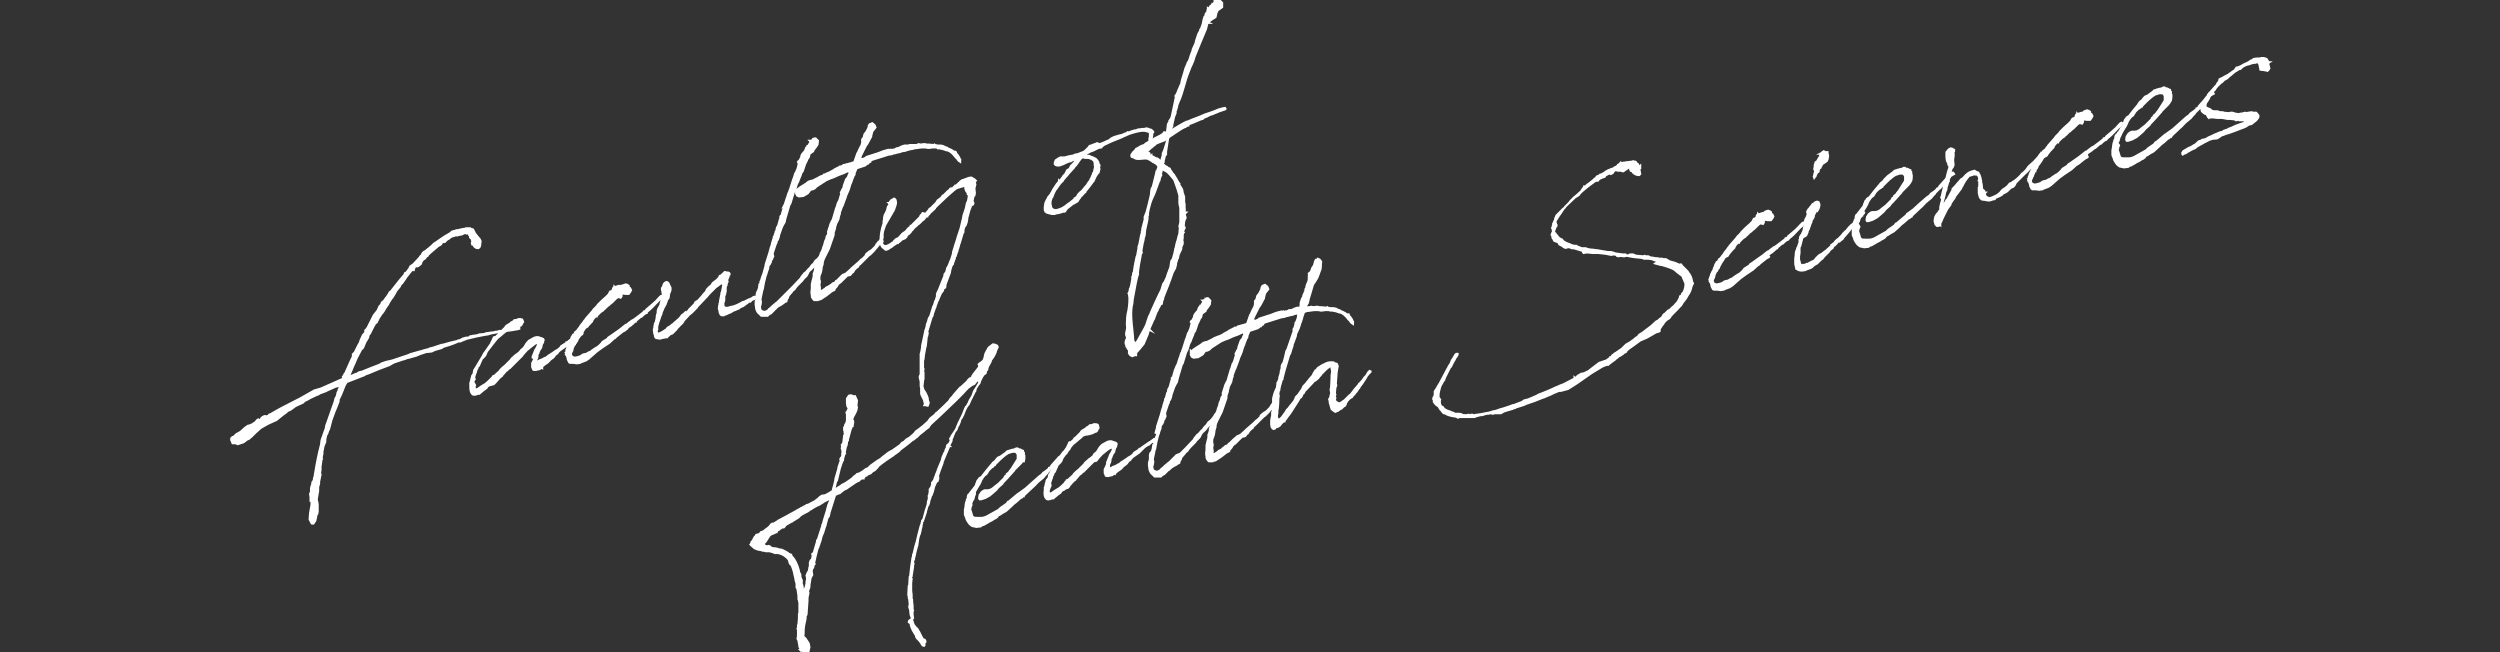<?xml version="1.0" encoding="utf-8"?>
<!-- Generator: Adobe Illustrator 27.4.1, SVG Export Plug-In . SVG Version: 6.00 Build 0)  -->
<svg version="1.1" id="_レイヤー_1" xmlns="http://www.w3.org/2000/svg" xmlns:xlink="http://www.w3.org/1999/xlink" x="0px"
	 y="0px" viewBox="0 0 525.7 137.1" style="enable-background:new 0 0 525.7 137.1;" xml:space="preserve">
<rect x="0" y="0" width="525.7" height="137.1" fill="#333333" stroke="none"/>
<style type="text/css">
	.st0{fill:#FFFFFF;stroke:#FFFFFF;stroke-width:0.434;stroke-miterlimit:10;}
</style>
<g>
	<g>
		<path class="st0" d="M58.1,86.4c1.6-0.9,3.3-1.7,5-2.6l3-1.7l1.4-0.4c1.5-0.7,3-1.3,4.5-2l0.1,0c0-0.1,0.1-0.1,0.1-0.2l-0.1-0.3
			l0.1-0.1l0.1-0.1l0.1-0.1l0-0.2l0,0l0.2-0.2l1.2-2.7l0.4-0.8l0-0.5l0.4-0.4l0.8-1.6l0.3-0.5l0.1-0.4l0.5-1.1l0.6-0.7l-0.1-0.2
			l0-0.1l0.2-0.2l0.3-0.4l1.3-2.6l0.8-1l0.4-0.9l0.3-0.3l0.1-0.2l0.1-0.2l0-0.1l0,0l0,0l0.4-0.3l0.5-0.7l0.1-0.1l0,0
			c0.2-0.3,0.4-0.6,0.6-0.9l0-0.1l0.1-0.1l0.1,0L84,59l1.1-1.3l0-0.1l0.1-0.2l0.1,0l0,0.1l0.6-0.8l0.1-0.1l0.1-0.2l0.2-0.4l0.6-0.4
			l1.4-1.5c0-0.2,0.2-0.3,0.4-0.4c0-0.4,0.4-0.8,0.8-0.9l0.2-0.2c0.2-0.1,0.3-0.3,0.4-0.3l0.8-0.7l0.4-0.4l0.2-0.1l1-0.7
			c0.4-0.3,1.3-0.9,2.4-1.5c0-0.3,0.4-0.2,0.5-0.3c0.2,0,0.4-0.1,0.6-0.2l0,0l0.1,0c0.2,0.1,0.4-0.1,0.6-0.1
			c0.4-0.1,0.8-0.2,1.1-0.2l0,0l0.2-0.1l0.4,0l0.1,0l0.4,0l0.3,0.3l0.1-0.1l0.1,0l0.1,0.1l0,0l0,0l0,0l0,0.1l0.1,0.1l0.1,0.2
			l0.2,0.4l0.4,0.5l0.1,0.2c0.2,0,0.2,0.3,0.4,0.4c0.1,0.2,0.4,0.5,0.2,0.8c0,0.4,0,0.9-0.3,1.1c-0.2,0.2-0.7,0-0.9-0.2
			c-0.1-0.2-0.2-0.4-0.5-0.5c0-0.2-0.2-0.4,0-0.5c0.1-0.2-0.1-0.4-0.1-0.6c0-0.2-0.6-0.3-0.3-0.8c-0.2,0-0.3-0.1-0.3-0.2
			c0-0.2-0.1-0.3-0.1-0.3c-0.2,0-0.4,0.3-0.7-0.1l-0.1,0.1l-0.4,0.2l-0.2,0.1l-0.6,0.1l0,0c-0.1,0-0.2,0-0.3,0.1
			c-0.3-0.1-0.7,0.1-1,0.2c-0.3,0-0.5,0.2-0.7,0.4l-0.5,0.3l-0.5,0.5l-0.4,0c0,0,0,0-0.1,0.1l-0.4,0.3l0.1,0.1l-0.3,0.2l-0.1,0
			c-0.8,0.7-1.6,1.3-2.4,2.1l0,0.1l-0.3,0.2c-0.1,0.2-0.3,0.5-0.5,0.5l0,0l-0.4,0.4l-0.1,0.3l-0.1,0.3l-0.5,0.4l-0.2,0.1L87.4,56
			l-0.2,0.2L87,56.7l0,0.1l-0.1,0l-0.1-0.1l-0.1,0l-0.1,0.1c-0.4,0.5-0.8,1-1.2,1.5l-0.1,0.2l-0.7,1l-0.3,0.3c0,0,0,0-0.1,0.1
			l-0.1,0.3l-0.8,1l-0.1,0.2l-0.1,0.2l-0.6,1l-0.2,0.2l-0.5,0.8L81.6,64l-0.5,0.7l-0.1,0.2l-0.5,0.8l-0.2,0.2l-0.6,0.9l-0.5,1
			L78.9,68l-0.4,0.7l-0.7,1.4l-0.3,0.4L77.4,71L76.8,72L76.4,73l-0.2,0.3L76,73.4l-1,1.9l-0.5,1.2l-0.2,0.4l-0.4,1L73.4,79l0,0.2
			l0,0c0.3-0.1,0.5-0.2,0.8-0.3l0,0l0,0l0,0l0.1,0l0.1-0.1l0.2-0.1l0.4-0.1l0.5-0.3l0.3-0.1l0.1,0l0.1,0c1.2-0.5,2.5-1,3.8-1.5
			l0.5-0.3l0.9-0.3l1.3-0.3c1.2-0.4,2.4-0.8,3.6-1.2l0.1-0.1l0.7-0.2l1.4-0.4l0.1,0c0.6-0.2,1.2-0.4,1.8-0.5l0.1-0.1l0.4-0.1
			l0.4-0.1l1.5-0.5l0.3-0.1l0.1,0l0.1,0l0,0c1-0.3,2.1-0.6,3.1-0.8l0.1-0.1l0.5-0.1l0.5-0.3L98,71l0.1,0l0.3,0l0.3-0.1l0.2,0
			l-0.1-0.1l0.1-0.1l0.2,0l0,0l0,0l-0.1,0l0.1,0l0.4-0.1l0.1,0l0.7-0.1l0.6-0.2l0.3,0l0.8-0.1l0.1-0.1l1.4-0.2c0,0,0.1,0,0.2,0
			l0.4-0.1c0.1,0,0.2-0.1,0.3,0l0.6-0.2l0.2,0l0.1,0l0.2,0l3.7-0.7l0,0l0,0l0,0l0,0l0,0.1l0,0l0,0.1l-0.1,0c0,0-0.1,0.1-0.1,0.1
			c-1,0.2-1.9,0.3-2.6,0.4l-0.1,0c0,0-0.1,0-0.1,0l-2.9,0.5l-0.3,0.1c0,0-0.1,0-0.1,0l-0.2,0.1l-0.7,0.1c-1.2,0.2-2.5,0.5-4.1,0.9
			l-0.1,0.1l0,0l0,0c-0.1,0-0.3,0.1-0.4,0.1l-0.1,0.1l-0.1,0l-0.4,0.2l-0.4,0C95.1,72.4,94,72.7,93,73l0,0.1l-0.2,0.1l-1.4,0.4
			l-0.2,0.1l0,0l-0.4,0.2L90,74L89.9,74l-0.2,0l-1.5,0.5L88,74.6l-0.3,0.1l-0.2,0.1l-1.1,0.3l-0.3,0.1l-0.5,0.1l-0.5,0.2l-0.4,0.1
			c-0.6,0.2-1.2,0.4-1.8,0.6l-0.4,0.2L82,76.7l-0.2,0.1c-1.4,0.5-2.9,1.1-4.3,1.7l-0.3,0.1c-0.2,0.1-0.3,0.1-0.5,0.2l-0.1,0.1l0,0
			L73,80.3l-0.1,0l-0.1,0.2L72.5,81l-0.6,1.5L71.7,83l-0.4,0.8L71.2,84l0,0.4l-0.5,1.3l-0.3,0.7l-0.7,1.9l-0.5,1.9L69,90.6l-0.2,0.6
			l-0.2,0.3l-0.2,0.9l0,0.5l-0.4,1l-0.1,0.6l0,0.1l-0.1,0.1l0,0.7l-0.2,1l0.1,0.1l-0.1,0.2l-0.2,1.4l0,0.7l-0.1,0.7l0.1,0.3
			l-0.3,1.5l0,0.4l-0.2,0.7l0,0.8l-0.3,1.8l0.2,1l0,0.8l0,0.8l-0.1,0.5l-0.2,0.2l0,0.3l-0.2,0.9l-0.4,0.6l-0.3,0l-0.1-0.1l-0.4-0.8
			l0.1-1.3l0.3-1.7l0-0.7l-0.1-0.1l0-0.1l-0.1,0l0,0l0,0l0-0.1l0-0.1l0-0.2l0-0.4l-0.1-0.6l0.1-0.3l0.1-0.1l0.1-0.3l0-0.3l0-0.2
			l-0.1,0.1l0-0.1l0-0.1l0-0.1l0,0.1l0.1-0.2l0-0.1v-0.1l0,0l0.1-0.1l0.1-0.7L66,101l0-0.3l0.2-0.7l0-0.2l0.1-0.5
			c0.3-1.9,0.7-3.9,1.2-5.8l0.1-0.8l0.1-0.4l0.2-0.5l0.3-0.9l0.3-0.8l0.1-0.6l0.5-1.4l0.1-0.3l1.2-3.4l0.1-0.5l0.2-0.4
			c0,0,0-0.1,0.1-0.1l0.2-0.9l0.2-0.3l0-0.2l0.2-0.4l0.2-0.5l-1,0.2l-1.8,0.8l-0.4,0.2l-1.1,0.4L66.8,83l-0.1,0L65,83.8l-0.1,0.1
			l-1,0.5l-0.1,0.2l-0.2,0.1l-1.5,0.7L61.3,86L61,86.2l-0.5,0.2l-0.3,0.3l-0.7,0.5c-2.3,1.8-0.4,0.6-3.1,1.9l0,0l-0.2,0.1l-1.4,0.8
			L53.7,91L53,91.7l-0.7,0.6L52,92.4L51.2,93L50,93.4l-0.5-0.2l-0.1,0l-0.5,0l-0.2-0.5l0,0l-0.1-0.2l0.3-0.5l-0.1,0l0.1-0.1l0.1,0
			l0.2-0.1l0.2-0.2l0.3-0.3l0.9-0.5l1-0.9l0.6-0.4l0.2,0l0.7-0.3l0.4-0.3l0.5-0.2l-0.2,0l0.2-0.3l0.3-0.2l0.1,0.1l0,0.1l-0.2,0.2
			l0.2-0.2l0.1,0l0.1-0.1l0.5-0.2l0.1-0.1l-0.2-0.1l0.2-0.2l0.4-0.2l0.1,0l0,0.1l-0.1,0.2l0.3-0.2l0.6-0.2l0.1-0.2l0.3-0.1
			L58.1,86.4L58.1,86.4z"/>
		<path class="st0" d="M112,75.2L112,75.2L112,75l0.4-1l0.1-0.3l0.1-0.1l0-0.1l0.1-0.1l0.3-0.6l0.1-0.2l0-0.1l0,0l0-0.4l0,0l-0.2,0
			l-0.3,0.1l-0.4,0.3l-0.9,0.7l-0.2,0.2l-0.2,0.1l-0.9,1l0,0l-0.2,0.3l-0.2,0.2l-0.2,0.2l-0.7,0.7l-0.7,0.7l-0.3,0.3l-0.5,0.5
			l-0.2,0.1l-0.4,0.4l-0.2,0.1l-0.5,0.6l-0.2,0.2l-0.2,0.3l-0.3,0.2l-0.3,0.3l-0.7,0.8l-0.1,0.1l-0.3,0.3l-0.1,0l0,0l-0.3,0.1
			L103,81l-0.3,0.1c-0.1,0.1-0.2,0.2-0.3,0.3l-0.1,0.2l-0.7,0.5l-0.1,0.1l-0.5,0.4l-0.1,0.1l-0.1,0.1l-0.1,0l-0.2,0l0,0
			c-0.6,0.3-1.1,0.3-1.3-0.1c-0.3-0.4-0.3-1-0.3-1.7l0-0.5l0.1-0.1l0-0.2l0.1-0.3l0-0.2l0.1-0.1l0,0l0-0.2l0.1-0.4l0.3-0.4l0-0.1
			l0.1-0.6l0.1-0.2l0.2-0.3l0.3-0.5l1.2-2l0,0l0,0l0.3-0.6l0.1-0.1l0.5-0.7l0.2-0.3l0.7-1l0-0.1l0.3-0.6l0.1-0.2l0.1-0.3l0.1-0.1
			l0.3,0l0.1-0.1l0.2-0.2l0.1-0.1l0.2-0.1l0.1-0.2l0-0.1l0.3-0.2l1-1l0.2-0.3l0.1-0.1l0.3-0.2l0.1,0l0.1-0.1l0.3-0.2l0.1,0l0.1-0.2
			l0.2-0.1l0.2-0.1l0.2-0.2l0.1-0.1l0.4,0l0.2-0.1l0.2-0.1l0.2,0l0.1,0l0,0l0.1,0l0.1,0l0.1,0.1l0.2,0l0.1,0.2l0.1,0.3l-0.1,0.1
			c0,0.1-0.1,0.2-0.3,0.6c-0.1,0.1-0.2,0.1-0.3,0.1l-0.4,0.2l-0.2,0.1l-0.7,0.2l-0.6,0.1l0,0l-0.1,0l0,0l-0.1,0l-0.2,0.1l-0.3,0.1
			l-0.4,0.4l-0.5,0.4l-0.7,0.6l-0.5,0.4c-0.2,0.2-0.3,0.4-0.5,0.6c0,0,0,0,0,0l-0.3,0.4l0,0l-0.1,0.1l-1.3,1.7l-0.1,0.2l-0.2,0.5
			l-0.2,0.3l-0.2,0.2l-0.3,0.3l-0.1,0.1l-0.2,0.5l-0.1,0.1l0,0.1l-0.3,0.7l-0.1,0.1l-0.1,0.1l-0.1,0.1l0,0.2l-0.1,0.2l-0.1,0l0,0.2
			l-0.1,0.2l0,0.2l-0.1,0.2l-0.1,0.3l-0.2,0.6l0,0.1l0.1,0.2l0,0.1l0,0.1l-0.1,0.1l-0.1,0.2l-0.1,0.2L99.9,81l-0.1,0.3l0,0.1l0,0.1
			l0.1,0.2l0.1,0.1l0.2,0.1l0.1,0l0.7-0.5l0.3-0.2l0.5-0.3l0,0l0.2-0.1c0.4-0.3,0.8-0.7,1.2-1.1l0.2-0.2l0.2-0.2l0.1-0.2L104,79
			c0.3-0.3,0.7-0.6,1.1-1l0.1-0.2l0.2-0.2l0,0l0.1-0.1l0.1-0.1l0.1-0.1l0.5-0.4l0.2-0.2l0.2-0.2l0.8-0.8l0.2-0.3l0.9-0.8l0.2-0.1
			l0.6-0.5l0.3-0.4l0.6-0.5l0.1-0.2l0.2-0.3l0.1-0.2l0.3-0.4l0.4-0.4l1.1-0.6l0.4-0.1l0.4,0l0.3,0.1l0.2,0.1c0.2,0,0.3,0,0.4,0.2
			l0,0l0.1,0l0,0.1l0,0.1l0.1,0l0,0.1l0,0l-0.1,0.1l0,0.1l0,0.2l-0.2,0.3c0,0.1-0.1,0.2-0.1,0.3l-0.1,0.5l-0.2,0.3l-0.1,0.1
			l-0.3,0.7l0,0.1l0,0l-0.1,0.1l-0.1,0.4l0,0.1l0,0.2l-0.2,0.5c0,0.1-0.1,0.2-0.1,0.3l0,0.3l0,0c0,0.2,0,0.3,0,0.4c0,0.1,0,0,0.1,0
			c0,0,0.1,0,0.1,0L113,76l0.3-0.1l0.1-0.1l0.3-0.1l0.2-0.1l0.1,0c0.2-0.1,0.4-0.3,0.8-0.4l0.3-0.2l0.2-0.2l0.2-0.1l1.2-0.8l0.1-0.1
			l0.4-0.2l0,0l0.4-0.3l0.2-0.2l0.1-0.1l0.1-0.2l1.1-0.7l0-0.1l0.1,0l0.3-0.2l0.1-0.1l1.6-1.1l0.2-0.1l0.8-0.6c0,0,0.1,0,0.1,0
			l0.1,0l0.1,0.2l-0.1,0.2l-0.3,0.1l-0.6,0.3l-0.4,0.4l-0.1,0l-0.5,0.3l-0.3,0.2l-0.7,0.7l-0.5,0.5l-0.6,0.4l-0.7,0.5l-0.1,0.1
			l-0.3,0.3l-0.1,0.2l-0.3,0.2l0,0l-0.2,0.2l-0.2,0.3l-0.1,0.1l-0.1,0.1l-0.8,0.6l0,0.1l0,0l-0.3,0.2l0,0.1l-0.6,0.4l-0.5,0.4
			l-0.1,0.2l0,0.1l-0.1-0.1l-0.1,0.1l0,0.1l-0.1,0l0,0l-0.2,0.2l-0.4,0.1l-0.1,0l-0.3,0.1l-0.2,0l-0.2,0l-0.2-0.1l0-0.2l-0.1-0.1
			c-0.1-0.1-0.1-0.2-0.1-0.5l0-0.3l0-0.2l0.2-0.4l0.1-0.2l0.2-0.5L112,75.2z"/>
		<path class="st0" d="M122.7,69.5c-0.3,0.5-0.6,1-0.9,1.4l-0.1,0.1l-0.2,0.3l-0.1,0.3l-0.1,0.2l-0.2,0.1l0,0.2l-0.2,0.2v0.1l-0.1,0
			l-0.4,0.9l0,0.1l0,0.1l-0.1,0.3l-0.1,0.2l-0.1,0.2c-0.1,0.3,0,0.6,0.2,0.8l0.2,0.1l0.2,0.1l0.2,0l0,0c0.4,0,0.8-0.2,1.2-0.3
			l0.4-0.3l0.3-0.1l0.5-0.1l0.5-0.3l0.3-0.1l0.3-0.2l0.1-0.1l0.9-0.6l0.1,0l0.5-0.4l0.2-0.2l0.3-0.3l0.2-0.3l0.8-0.5l0.3-0.2
			l0.1-0.2l0.6-0.4c0.8-0.6,1.5-1,2.1-1.5l1-0.8l0.1,0l0.2-0.1l0.2-0.2l0.8-0.6l0.4-0.2c0.4-0.3,0.8-0.6,1.2-0.9l0.9-0.7l0-0.1
			l0.1,0c0.1,0,0.1-0.1,0.2-0.1l0.2-0.2l0-0.1l1.3-1.1c0.5-0.4,1-0.9,1.5-1.5l0.1-0.1l0.1-0.1l0.2-0.1l0.2,0.1l-0.1,0.1l-0.3,0.5
			l-0.4,0.3c-1.2,1.3-1.8,1.9-2.5,2.4l0,0.1l0,0.1l-0.3,0.1l-0.5,0.4l-0.3,0.3l-0.1,0l-0.3,0.2l-0.8,0.7l0,0.1l-0.1,0l-0.9,0.8
			l-0.6,0.4l0,0l-0.1,0.1l-0.1,0.2l-0.4,0.3l-0.1,0.1l-0.2,0.1l-0.2,0.1l-0.4,0.3l-1,0.8l-0.3,0.3l-0.1,0l-1.1,1l-1.5,1l-1.1,0.8
			l-0.8,0.7l-0.9,0.8l-0.6,0.4l-0.8,0.3l-0.3,0.1l-0.1,0.1l-0.7,0.1l-0.7-0.1l-0.1,0l-0.6,0l-0.2-0.1l-0.1-0.2l-0.1-0.2l-0.1-0.2
			l0-0.2c-0.1-0.2-0.1-0.4-0.2-0.6l-0.1-0.1l0-0.1l-0.1-0.1l0.1-0.1l-0.1-0.2l0,0l0,0l0.1,0l0-0.1l0-0.1l0-0.1l0,0l0-0.3l0.2-0.4
			l0-0.2l0.1-0.1l0,0l0.1-0.3l0,0l0.1-0.2l0.1-0.1l0.2-0.5l0-0.1l0.2-0.4l0.1-0.4l0.1-0.1l0.2-0.4l0.2-0.1l0.1-0.1l0.1-0.2l0.1-0.2
			l0.3-0.2c0.2-0.3,0.4-0.6,0.7-0.9l0-0.1l0.1-0.1l0.2-0.3l0.1-0.1c0.1-0.1,0.2-0.3,0.3-0.4l0.2-0.3l0.2-0.2l0.1-0.2l0,0l1.4-1.6
			l0.2-0.3l0.7-0.7l0.2-0.3l0.8-0.8l0.1-0.1l0.9-0.8l0.2-0.2l0.3-0.3l0.2-0.4l0.1-0.2l0.4-0.1l0.1-0.2l0.1-0.1l0-0.1l0-0.1l0.1-0.1
			l0-0.1l0,0l0.2-0.1l0,0l0-0.1l0.1,0.1l0.1,0l0.1-0.1l0.1,0l0.2-0.1l0.4-0.1l0.1,0.1L131,60l0.6-0.2l0.2,0.1c0.1,0,0.1,0,0.1,0
			l0.3,0.2l0,0.3l0.3,0.2l0.1,0.2l0.1,0.2l-0.2,0.4l-0.3,0.4l-0.1,0l-0.6,0l-0.6-0.1l-0.2,0.2l0,0.4l-0.2,0.3l-0.3-0.1l-0.1-0.1
			l-0.5,0.3l-0.9,0.9l-0.4,0.3l-0.3,0.3l-0.2,0.1l-0.7,0.7l-0.2,0.1l-0.1,0.2l-0.2,0.1l-0.4,0.3l-0.6,0.6l-0.1,0.2l-0.1-0.1
			l-0.4,0.4l-0.1,0.1l-0.3,0.4l-0.1,0.3l-0.2,0.2l-0.3,0.3c0,0.1,0,0.1-0.1,0.1l-0.4,0.5L123,69l-0.1,0.2L122.7,69.5z"/>
		<path class="st0" d="M151.2,65.1c0-0.2-0.1-0.3,0-0.5l0-0.1l0-0.1l0.1-0.4l0-0.2l0.1-0.2c0,0,0-0.1,0-0.2l0-0.1
			c0.1-0.5,0.2-1,0.3-1.5l0-0.2l0.1-0.2l0.1-0.4l0-0.1l0.1-0.4l0-0.2l0.1-0.3l-0.1-0.3l-0.1-0.1l-0.1-0.2l-0.1,0.2l-0.1,0l-0.4,0.3
			l-0.7,0.5l-0.1,0.1l-0.2,0.2l-0.3,0.3l-0.8,0.8l-0.5,0.6l-0.2,0.2l-1.8,1.9l-0.1,0.2l-0.1,0l-0.1,0.2l-0.9,0.9l-0.4,0.3l-0.1,0.1
			l-1.2,1.3l0,0.1l-0.1,0.1l-0.1,0.2l-0.1,0.1l0,0l-0.3,0.3l-0.1,0.1l-0.1,0l-0.1,0.2l-0.1,0.1l0,0l-0.1,0.1l-0.1,0.1l-0.1,0.1
			l-0.2,0.3l-0.1,0.1l-0.2,0.2l-0.2,0.2l-0.1,0.1l-0.2,0.2l-0.5,0.2l-0.2,0.2l0,0l-0.1,0.1l0,0l0,0l-0.2,0.1l-0.1,0l0,0.1l0,0.1l0,0
			l0,0l-0.1,0l-1.1,0.2l0,0l-0.2,0.1l-0.3,0l-0.4-0.1c-0.1,0-0.1,0-0.2,0l0,0l0,0l-0.2-0.2c-0.1-0.2-0.1-0.3-0.1-0.5l-0.1-0.2
			l-0.1-0.7l0-0.3l0.1-0.2l0-0.3l0-0.1l0.1-0.3l0-0.2l0.2-0.4l0.2-0.9l0-0.3l0.1-0.4l0.1-0.3l0-0.4l0.1-0.4l0.1-0.2l0.2-0.3l0-0.1
			l0.1-0.1l0.1-0.3l0-0.1l0,0l0.1-0.4l0.3-0.7l0.1-0.3l0-0.1l0-0.1l0-0.4l-0.1-0.4l0-0.3l-0.1-0.2l0-0.1l0-0.3l0.2-0.3l0.2-0.6
			l0.3-0.3l0.3-0.1l0.2,0.1l0,0c0,0,0,0,0,0c0.2,0.1,0.2,0.3,0.3,0.5l0,0l0.3,0.6l0,0.5l-0.1,0.3l-0.2,0.5l-0.1,0.8l-0.2,0.3
			l-0.1,0.1l-0.1,0.3l-0.1,0.3l-0.1,0.2l0,0.1l-0.1,0.2l-0.2,0.3l0,0.1l0,0l-0.1,0.1l-0.5,1.2l0,0.2l-0.1,0.2l-0.1,0.2
			c-0.1,0.3-0.2,0.6-0.3,0.9l-0.2,0.6c0,0.2-0.1,0.3-0.1,0.4l-0.1,0.3l0,0.3l0,0.4l-0.1,0.3l0,0.2l0,0c0,0.1,0.1,0.2,0.1,0.3
			c0.3,0.2,1.2-0.3,2-0.9l0.2-0.3l0.4-0.2l0.5-0.4l0.3-0.2l0.2-0.2c0.4-0.4,0.9-0.7,1.3-1.2l0.2-0.3l0.2-0.2l0.3-0.2l0.2-0.2L144,66
			l0.8-0.7c0,0,0-0.1,0.1-0.1l0-0.1l0.2-0.2l0.7-0.7l0,0L146,64l0.1-0.1l0-0.1l0.1-0.2l0.1-0.1l0.5-0.3l0.9-1l0.3-0.4l0.4-0.4
			l0.3-0.6l0.2-0.2l0.3-0.3l0.4-0.3l0.1-0.2l0.2-0.3l0.8-0.6l0.1-0.1l0.3-0.3l0.2-0.3l0-0.1l0.1-0.1l0.2,0c0.1-0.2,0.3-0.3,0.5-0.5
			l0,0l0.3-0.3h0.1c0.1,0,0.2,0.1,0.3,0.2l0.1-0.1l0.2,0l0.2,0.1l0,0.1l0,0.1l0.1,0l0,0.1l-0.1,0l0,0.1l-0.1,0.1l0,0.3l-0.2,0.4
			l-0.1,0.4l0.1,0.2l-0.2,0.5l0,0.2l-0.1,0.2l-0.1,0.3l0,0.1l0,0.4l0,0.4l-0.1,0.3l0,0.2l-0.2,0.5l0,0.2l0,0.4l0,0.2l-0.1,0.4
			l-0.1,0.1c0,0.5,0,0.9,0.2,1c0.2,0.1,0.5,0.2,0.8,0.1l0.4-0.1l0.3-0.1l0.2,0l0.3-0.1c0.4-0.1,0.8-0.3,1.2-0.5l0,0l0.2-0.1l0.5-0.3
			l0.2,0l0.8-0.4l0,0l0,0l0.2-0.1l0.5-0.2l0.4-0.2l0,0c0-0.1,0.1-0.1,0.1-0.1l0,0l0.2-0.1l0.2,0l0.1,0.1l-0.1,0.2l-0.1,0.1l-0.1,0.1
			l-0.6,0.2l-0.1,0.2l-0.1,0.1l-0.1-0.1l-0.4,0.3l-1.1,0.8l-0.3,0.1l-0.2,0.1l-0.4,0.3l-0.3,0.1l-0.2,0.1l-0.1,0
			c0,0.1-0.1,0.1-0.1,0.1l-0.1,0l-0.4,0.2l-0.5,0.3l-0.3,0.1c-0.4,0.2-0.8,0.4-1,0.4l-0.1,0.1l-0.1,0c-0.1,0-0.1,0-0.2,0l-0.1,0
			l-0.2-0.1l-0.1-0.1l0-0.1l0,0l0,0c-0.1-0.1-0.2-0.3-0.2-0.5l0-0.3L151.2,65.1z"/>
		<path class="st0" d="M165.6,61.4c0.4-0.4,0.8-0.8,1.2-1.2l0,0l1.6-1.7l0.1-0.2l0.2-0.3l0.1-0.1l0.4-0.5l0.2-0.1l0.1-0.1l0.6-0.7
			l0.2-0.1l0.1-0.2l0.1-0.1l0.1-0.2l0.2-0.2l0.1,0l0.1-0.2l0.2-0.2l0.1-0.2l0.2-0.3l0.4-0.3l0.3-0.3c0.2-0.2,0.4-0.5,0.6-0.8
			c0,0,0.1-0.1,0.1-0.1l0.1-0.2l0.1,0l0.1,0l0.2,0.1l0,0.2l-0.1,0.2l-0.1,0.1l-0.1,0.1l0,0.1l-0.1,0c-0.5,0.7-1.2,1.3-1.8,2
			l-0.2,0.3l-0.3,0.3l-0.2,0.2c-0.2,0.1-0.3,0.3-0.4,0.4c-0.2,0.2-0.3,0.7-0.5,0.9l-0.7,0.7l-0.2,0.3l-0.2,0.2l-0.4,0.4l-0.1,0.1
			l-0.1,0.1l-0.3,0.3l-0.4,0.5l-0.1,0.2l-0.4,0.3l-0.2,0.3l-0.1,0.1l-0.6,0.7l-0.1,0.4l-0.1,0.1l-0.2,0.4l0,0.2l-0.1,0.1l-0.3,0.1
			l-0.2,0.2l-0.6,0.4l-0.7,0.4l0,0L163,65l-0.2,0.1l0,0.1l-0.7,0.7l-0.1,0l-0.1,0.1l-0.2,0.1l-0.1,0.1l-0.1,0.1l0,0l-0.1,0.1l-0.1,0
			l-0.1,0l-0.1,0l-0.2,0l-0.6,0l-0.2,0l-0.3-0.3c-0.2-0.2-0.5-0.4-0.6-0.7c-0.2-0.4-0.3-0.8-0.2-1.3l-0.1,0l0,0l0,0l0-0.1l0-0.2
			l0-0.3l0.2-0.7l0-0.9l0.1-0.4l0.1-0.2l0.2-0.4l0.1-0.4l0.1-0.7l0.1,0l0.1-0.2l0-0.1l0-0.3l0.1-0.1l0.3-1l0.1-0.2l0.2-0.6l0.1-0.4
			l0.3-1.1l0-0.2l0.8-2.5l0.1-0.4l0.1-0.3l0-0.1l0.2-0.6l0.1-0.2l0-0.2l0.3-1l0.1-0.2l0-0.3l0.1-0.1l0.1-0.2l0-0.1l0.1-0.3l0,0
			l0.1-0.2l0-0.2l0.2-0.3l0,0l0-0.2l0.1-0.4l0.2-0.3l0.1-0.3l0.3-1.1l0,0l0.1-0.2l0-0.4l0.1-0.1l0.1,0c0.1-0.2,0.1-0.4,0.2-0.7
			l0.1-0.3l0.1-0.4l0.1-0.3l0.1-0.2l0.1-0.3l0.1-0.2c0,0,0-0.1,0.1-0.1l0-0.1L165,43l0.1-0.2l0-0.1l0.1-0.2l0-0.1l0.3-0.9l0.1-0.1
			l0-0.2l0.2-0.6l0.1-0.1l0.1-0.4l0.1-0.2l0.7-2.2l0.1-0.2l0.3-1l0.2-0.3l0.2-0.5l0.1-0.2l0.2-0.8l0-0.1l0,0l0.1-0.2l0-0.1l0-0.2
			l0-0.1l-0.1,0.2l-0.1-0.1l0,0l0.1-0.2l0.2-0.1l0,0.1l0.1-0.3l0.2-0.3l0.1-0.3l0-0.2l0.2-0.4l0.6-0.7l0.2-0.6l0.2-0.2l0.1-0.1
			l0-0.1l0,0l0,0l0.1,0l0.1-0.1l0.1-0.2l0.2-0.3l0.1-0.2l0-0.2l-0.1-0.1l0.1,0l0.1,0.1l0.2-0.2h0.1l0,0c0.1-0.1,0-0.1,0.1-0.1l0.1,0
			l0-0.1l0-0.1l0.1,0l0,0l0.2-0.1l0.2,0l0.2,0.2l0.3,0.3l-0.1,0.8l-0.4,0.6l-0.4,0.5l-0.1,0.3l-0.7,0.5l-0.1,0.2l-0.1,0.5l-0.4,0.6
			l0,0.1l-0.4,0.8l-0.5,1.5l-0.3,0.4l-0.1,0.4l-0.3,0.7l0,0l-0.3,0.8l-0.2,0.3l-0.4,1.3l-0.3,0.6l-0.3,1l-0.4,1.3l-0.2,0.3l-0.8,2.7
			l-0.1,0.4l-0.1,0.5l-0.3,0.5l-0.3,0.6l-0.6,1.7l0,0.2l-0.2,0.6l-0.1,0.1l0,0.1l-0.2,0.2l0,0.3l-0.1,0.2l-0.1,0.2l0,0l-0.4,1.2
			l-0.2,0.6l0,0.3l0.1,0.4l-0.1,0.2l-0.2,0.5l-0.2,0.1l0,0.4l-0.2,0.4l-0.3,0.4l-0.1,0.7l-0.1,0.2l-0.2,0.6l0,0.1l-0.2,0.5l-0.2,0.8
			c0,0,0,0,0,0l-0.2,0.8c0,0.1,0,0.1,0,0.1l-0.1,0.5l-0.1,0.6l-0.1,0.2l-0.4,2l0.1,0.4l0,0.2l-0.1,0.6l-0.1,0.2l0,0.2l0.1,0.5
			l0.1,0.2l0.2,0.1l0.1,0.1l0.1,0l0.4,0.1l0.3-0.1l0.5-0.3l0.1-0.2l0.3-0.2l0.1-0.1l0.3-0.3l0.6-0.5l0.1-0.1l0.3-0.2l0.2-0.2
			l0.4-0.4l0.3-0.3l0.6-0.6L165.6,61.4L165.6,61.4z"/>
		<path class="st0" d="M179,34.3l0.6-0.2l0.1-0.2l0.6-1.7l0.1-0.1l0.3-0.7l0.1-0.2l0.2-0.4l0.1-0.1l0.2-0.7l0-0.1l0.1-0.2l0-0.2
			l0-0.1l-0.1,0.1l0,0l0-0.1l0-0.1l0.1-0.1l0,0.1l0.1-0.2l0.1-0.2l0.1-0.3v-0.1l0.1-0.3l0.4-0.5l0.2-0.4l0.1-0.2l0.1-0.1l0-0.1l0,0
			l0,0l0,0l0.1-0.5l0.2-0.3l0.5-0.2l0.5,0.4l0.2,0.5l-0.4,0.5l-0.3,0.4l-0.1,0.5l-0.1,0.3l0,0.2l-0.8,1.5l-0.3,0.4l-1,2l-0.5,1.2
			l0.4-0.2l0.1-0.2l0.1,0l0.1,0.1l0.9-0.4l0-0.1l2.5-0.8l1-0.4l1.1-0.3l0.1,0.1l0.3-0.1l0,0.1l1-0.2l0.3-0.2l0.5-0.1l0.6-0.3
			l0.3-0.1l0.3-0.1l0.5,0l0.3,0l0.3-0.1l1,0l0.1,0l0.3,0l0.5-0.2l0.3,0.1l0.8-0.1l0.2,0l0.3,0.1c0.2,0,0.3,0,0.5,0l0,0l0,0l1.1,0.1
			l0.1-0.1l0.1,0.1l0,0l0,0l0.6,0.1l0.1,0l0.1,0c0,0,0.1,0.1,0.2,0l0.2,0l0.5,0.1l0.2,0.1l0.4,0.2l0.1,0l0.2,0.1l0.1,0.1
			c0.3,0.1,0.5,0.2,0.7,0.3c0,0,0,0,0.1,0.1l0.1,0l0.4,0.3l0,0l0.1,0l0.2,0l0.1,0.1l0.1,0.3l0.2,0.2l0.4,0.6l0.1,0.3
			c0,0,0.1,0.1,0.1,0.1c0,0.1,0.1,0.2,0,0.2l0,0l0,0.3l-0.3-0.2l-0.1-0.1c-0.1-0.1-0.1-0.1-0.1-0.2l-0.4-0.4l-0.5-0.6l-0.1-0.1l0,0
			l-0.3-0.3l-0.3-0.2c0,0,0,0-0.1-0.1l-0.5-0.2l-0.2,0l-0.5-0.2l0,0c-0.1,0-0.2,0-0.3-0.1h-0.1l-0.1,0l-0.3-0.1l-0.3,0l-0.2,0
			L197,31l0,0l-0.1,0l-0.1,0l-0.7,0l-0.7,0.1l-0.3,0l-0.5-0.1l-0.6,0c-0.6,0-1.3,0.2-1.9,0.2l-0.1,0.1l-0.7,0.1l-0.3,0.1l-0.4,0.1
			l-0.2,0.1l-0.7,0.1l-0.3,0.1l-0.2,0.1l-0.1,0l-0.5,0.1c-0.3,0.1-0.6,0.2-0.9,0.2l-0.1,0.1l-0.1,0c-0.2,0.1-0.4,0.1-0.6,0.1
			c-1.2,0.4-2.3,0.7-3.5,1.1l-0.2,0.1l-0.2,0.2l0,0.1l-0.1,0l-0.3,0.3l-0.1,0l0,0.1l-0.1,0l-0.5,0.4l-1.8,0.6
			c-0.1,0.4-0.3,0.7-0.4,1l0,0.3l-0.2,0.3c-0.1,0.3-0.3,0.7-0.4,1l0,0.1l-0.3,0.7l-0.3,1l-0.2,0.5l-0.4,0.9l0,0.1l-0.7,1.9l-0.2,0.4
			l-0.4,1.1l0,0.3l-0.1,0.2l-0.1,0.4l-0.1,0.5l-0.1,0.2l-0.2,0.4l-0.2,0.4l-0.1,0.4l0,0l-0.1,0.2l0,0.3l-0.3,0.9l0,0.5l-1,2.9
			l-0.4,0.8l-0.5,1l-0.1,0.2l-0.2,0.5l-0.1,0.4l0,0.3l-0.2,0.6l-0.1,0.8l-0.1,0.4l-0.3,0.8l0,0.8l0.1,0.2l0,0.2l-0.1,0.6l0.1,0.5
			l0,0.5l0,0.2l0.1,0.1l0.2,0l0.2-0.1l0.6-0.4l0.2-0.1l0-0.1l0.6-0.3l0.3-0.2l0.3-0.2l0.2-0.2l0.3-0.1l0.3-0.2l0.1-0.2l0.1,0
			l0.1-0.1l0.8-0.8L177,58l0,0l0.1,0l0.1-0.2l0.1,0l0.2-0.1l0.1,0l0.1-0.1l0.1,0l0.9-0.8l0.3-0.3l0.1-0.1l1.5-1.3l0.3-0.3l0.2-0.2
			l0.4-0.3l0.5-0.5l0,0l0.1-0.3l0.3-0.3l0.4-0.3l0.5-0.3l0.8-0.8l0,0l0,0l0.1-0.2l0.1-0.2l0.4-0.5l0.1,0l0-0.1l0.2-0.1l0.1-0.2
			l0.1-0.1l0.2,0l0.1,0.2l0.1,0.1l0,0.1l-0.1,0.1l-0.3,0.1l-0.1,0.1l-0.8,1l-0.2,0.2l-0.3,0.4l-0.5,0.5l-0.3,0.3l-0.3,0.2l-0.4,0.4
			l-0.2,0.2l-0.1,0.1l-0.3,0.3l-0.4,0.4l-0.5,0.5l-0.2,0.1l-0.2,0.4l-0.3,0.2l-0.3,0.3l-0.1,0.1l-0.2,0.3l-0.1,0.2l-0.2,0.1
			l-0.3,0.4l-0.1,0.1l-0.3,0.1l-0.3,0l-0.2,0.2l-0.6,0.6l-0.3,0.3l-0.4,0.4l-0.1,0l-0.4,0.4l-0.3,0.5l-0.3,0.3l-0.2,0.1l0,0l0.1,0.1
			l0,0.1l-0.1,0.1l-0.2,0.1l0-0.2l-0.1,0.1l-0.3,0.3l-0.1,0.1l-0.9,0.7l-1.2,0.8l-0.5,0.1l-0.1,0.1l-0.3,0l-0.2,0l-0.3,0l-0.2-0.2
			l-0.2-0.3c-0.1-0.1-0.1-0.4-0.1-0.6c-0.1-0.3-0.1-0.7,0-1.2l0-0.1l0-0.3l0-0.3l0.1-0.1l-0.1-0.2l0-0.1l0.1-0.3l0-0.1l0.1-0.4
			l0.2-0.8l0-0.1l0-0.3l0-0.2l0.1-0.2l0.1-0.3l0.1-0.4l0-0.3l0.1-0.3l0.1-0.2l0-0.1l0.2-0.3l0.2-0.4l0.1-0.3l0-0.2l0-0.2l0.2-0.2
			l0.3-0.8l0-0.1l0.1-0.1c0.1-0.2,0.2-0.5,0.3-0.7l0.1-0.4l0.2-0.5l0.1-0.4l0.1-0.4l0.1-0.1l0-0.1l0.1-0.2l0,0
			c0-0.1,0.1-0.2,0.1-0.4l0-0.1l0.1-0.2l0.1-0.1l0.1-0.2l0-0.1l0.1-0.2l-0.1-0.2l0.3-1l0.1-0.1c0,0,0,0,0,0l0-0.2l0.2-0.6l0.1-0.1
			l0.1-0.3l0.2-0.3l0.7-2.4l0.1-0.2l0.3-1l0.1-0.1c0.1-0.2,0.2-0.5,0.3-0.7l0,0l0-0.1l0,0l0.3-1l-0.1-0.2l0.4-0.8l0.1-0.1l0.1-0.3
			l0-0.2l0.5-1.4l0.2-0.2l0.2-0.3l0,0l0.1-0.2l0-0.1l0.1-0.2l0.1-0.1l0-0.1l0,0l0-0.2v-0.1l0.2-0.5l-0.1,0l-0.2,0.2l-0.7,0.3
			l-0.4,0.2l-1.1,0.4l-1.1,0.5l-0.3,0.1l-0.3,0.1l-0.9,0.4l-0.3,0.2l-1.7,1.1l-0.3,0.3l-0.1,0.1l-0.4,0.2l-0.5,0.1l-0.5,0.7
			l-0.3,0.2l-0.7,0.4l-0.9,0.1l-0.4-0.2l-0.2-0.4l0-0.3l0,0c0-0.1,0-0.2,0-0.3l0.1,0l-0.1-0.1l0-0.1l0.1,0.1c0.5-0.5,1.2-0.9,2-1.4
			l0.5-0.4l0.6-0.2l0.2,0l1.4-0.7l0.1-0.1l0,0l1-0.4l0-0.1l0.1,0l0.6-0.3l0.1,0l0.2-0.1l0,0l0.2-0.1l0.9-0.5l0.1-0.1l0.2-0.1
			l0.2-0.1l0.6-0.3l0.1-0.1l0.3,0c0.2-0.1,0.3-0.2,0.5-0.2l0-0.1l0.1,0l0.3-0.1L179,34.3z"/>
		<path class="st0" d="M194.6,45l0.7-0.8l0.1-0.2l0.1-0.1l0.3-0.2l0.1-0.1l0.1-0.1l0.1-0.1l0.8-0.8l0.1-0.2l0.2-0.3l0.1,0l0.2-0.2
			l0.1-0.1l0.3-0.2l0.1-0.1l0.1-0.2l0.2-0.2l0.1,0l0.3-0.3c0,0,0.1-0.2,0.3-0.2l0-0.1l0.3-0.3l0.1-0.1l0,0l0.2-0.1l0.2-0.3l0.2-0.1
			l0.1,0.1c0,0,0.1-0.1,0.2-0.1l0.6-0.6l0.2,0l0.3-0.3l0.2-0.2l0.2-0.1l0.1-0.2l0.3-0.2l0.1-0.1l0.4-0.1l0.2-0.1l0.3-0.1
			c0.7-0.3,1.2-0.4,1.4,0l0,0l0.1,0l0.2,0.1l0.1,0.2l0.1,0l0.1,0.1l-0.1,0.1l-0.1,0.1l0,0.2l0.1,0.4l-0.2,0.8l0.1,1l-0.1,0.5
			l-0.2,0.2l-0.1,0.5l-0.1,0.5l-0.1,0.3l0.2-0.1l0.1,0.2l-0.1,0.3l-0.2,0.1l-0.1-0.2l0,0.1l-0.1,0.2l-0.1,0.3l0,0.1l-0.1,0.1
			c0,0.1-0.1,0.1,0,0.1l0,0.1l-0.1,0.1l-0.4,1.5l0,0c0,0.1-0.1,0.3-0.1,0.4l0,0.2l0,0l-0.1,0.5l0,0v0.1l-0.1,0.2l0,0.1l-0.1,0.2
			l0,0.1l-0.3,0.4l-0.2,0.6l0,0.5l-0.1,0.1l-0.1,0.3l-0.1,0.3l-0.5,1.7l-0.1,0.1l0,0.2l-0.2,0.7l-0.1,0.2c0,0,0,0.1,0,0.1l-0.1,0.4
			l-0.1,0.2l-0.1,0.3l0,0l0,0l-0.1,0.3l0,0.1l-0.1,0.1l-0.1,0.1l0,0.3l-0.2,0.5l-0.1,0.3l-0.1,0.3v0.1l-0.3,0.4l-0.3,1l0,0.2
			l-0.1,0.4l-0.2,0.5l-0.7,1.9l0,0.4l-0.1,0.2l-0.2,0.1l-0.1,0l-0.1,0.5l-0.3,0.4l-0.1,0.1l-0.4,0.9l-0.2,0.5l0,0l-0.3,0.6l0,0.1
			l-0.2,0.5l-0.1,0.4l-0.1,0.2l-0.4,1.1l0,0l-0.1,0.5l-0.2,0.3c-0.3,1-0.6,2-0.9,3l0.1,0.4l-0.1,0.3l0,0.2l-0.1,0.1l0,0l-0.2,1.9
			l-0.2,0.9l-0.2,1.1l-0.1,0.9l-0.1,0.4l0,0.8l0,0.1l0,0.1l0,0.1l0,0.2l0,0.1l0,0.2l0.1,0.1l-0.1,0.1l0.1,0.7l0,0.2l0,0.4l0,0.2
			l0,0.5l-0.1,0.3l0,0.2L194,81l-0.1,0l0.3,1l0.4,0.6l0.2,0.4l0.2,0.5l0.1,0.3l0,0.2l0,0.1l0.2,0.6l-0.2,0.6l-0.1,0l-0.1,0l-0.2-0.2
			l0,0.1l-0.2,0l-0.1,0l0,0l0.1-0.2l-0.2-0.9l-0.1-0.2l-0.1-0.2l-0.3-0.6l-0.1-0.3l0-0.5l0-0.1l0-0.3l0-0.1l0-0.1
			c-0.1-0.3-0.1-0.6-0.1-0.9c0-0.2,0-0.4,0-0.7l-0.1-0.2l0-0.2c0,0,0,0,0,0l-0.1-0.3l0-0.2l0.1-0.3l0.1-0.1c0-0.8,0-1.6,0-2.4
			c0-0.3,0-0.5,0-0.8l0-1.2l0.1-0.3l0.1-0.5l0.1-0.6l0-0.3c0.2-0.9,0.4-1.9,0.6-2.8l0.1-0.5l0.1-0.2l0.2-0.8l0-0.2L195,68l0.2-0.6
			l0.1-0.4l0.1-0.2c0,0,0-0.1,0.1-0.1l0.1-0.2l0.1-0.3l0.5-1.6l0,0l0-0.1l0.1-0.1l0.2-0.5l0-0.1l0.1-0.2l0-0.2l0.2-0.3l0.1-0.4
			l0.1-0.3l0.1-0.1L197,62l0.1-0.4l0.2-0.4l0.1-0.2l1.2-3l0-0.3l0.3-0.4l0.1-0.2l0.2-0.8l0.1-0.1l0.1-0.2l0.1-0.2l0.2-0.5l0.1-0.3
			l0.2-0.4l0.4-1.3l0,0l0-0.3l0.3-0.9l0.1-0.4l0.4-1.2l0.2-0.7l0.6-1.8l0.4-1.7l0.1-0.4l0.1-0.6l0.5-1.5l0.2-1l0.3-0.7l0-0.1
			l0.1-0.6l0-0.2l0-0.3l-0.1-0.1l-0.1,0l0-0.1l0.1,0l-0.4-0.5l-0.2-0.5l0-0.3l0-0.2l-0.2-0.1l-0.8,0.2l-0.9,0.3
			c-0.7,0.5-1.4,1.2-2,1.7l-2,1.9l-0.3,0.3l-0.1,0.1l-0.1,0.1l0,0.1l-0.4,0.4l-0.1,0l-0.2,0.3l-0.2,0.1l-0.1,0.1l-0.1,0.2l-0.1,0.1
			l-0.1,0l-0.1,0.1l0,0.1l-0.2,0.2l0,0.1l-0.2,0l-0.1,0.1l-0.5,0.6l-0.2,0.1l-0.7,0.7l-0.3,0.2l-0.4,0.4l-0.2,0.1l-0.5,0.6l-0.1,0.1
			l-0.1,0.1l-0.1,0.1l-0.1,0.2l-0.1,0.1l-0.1,0.1l-0.2,0.2l-0.3,0.2l-0.2,0.3l0,0.1l-0.3,0.3l-0.7,0.3l-0.4,0.4l-0.2,0.1l-0.1,0
			l-0.1,0.1l0,0.1h-0.1l0,0l-0.1,0c-0.2,0.2-0.4,0.3-0.6,0.4l-0.5,0.4l-0.5,0.3l-0.3,0.2l-0.3,0.1l-0.2,0l-0.1-0.1l-0.5-0.4
			c0,0-0.1-0.1-0.1-0.1c-0.3-0.4-0.4-1-0.3-2.2c0-0.4,0.1-0.8,0.2-1.3c0.1-0.4,0.1-0.6,0.3-1.1l0.1-0.3l0-0.4l0.1-0.6l0-0.2l0.1-0.5
			l0.5-1l0.2-0.8l0.2-0.3l0.1-0.2l0-0.2l-0.1-0.1l0.1,0l0,0.1l0.1-0.1l0,0l0-0.2l0.3-0.4l0.4-0.2l0,0l0.1-0.1c0.1-0.1,0.1-0.1,0.2,0
			c0,0,0.1,0.1,0.1,0.1c0,0,0.1,0.1,0.1,0.1l0,0l0.1,0.4l0,0.4l-0.1,0.4l-0.2,0.6l-0.2,0.5l0,0l-0.2,0.3l-0.1,0.2l-1.4,2.4l-0.1,0.2
			c-0.1,0.4-0.3,0.8-0.4,1.2l-0.1,0.6l0,0.4l0,0.3l0,0.1l-0.1,0.3v0.1l-0.1,0.1l0,0c0,0.4,0,0.7,0.2,0.9c0.3,0.5,0.9,0.5,2.1-0.4
			l0.3-0.2l0-0.1l0.4-0.4l0.2-0.1l0.1,0l0.1-0.1l0.1,0l0.9-1l0.3-0.2l0.3-0.2l0.2-0.2l0.4-0.5l0.3-0.2l0.2-0.2l0-0.1l0.1,0l1.9-1.9
			l0-0.1l0.1-0.2l0.3-0.3l0.1-0.2l0.1,0L194.6,45z"/>
		<path class="st0" d="M231.2,34.9l-0.1,0.3c0,0.1,0.1,0.2,0.1,0.3l-0.1,0.4l-0.1,0.4l-0.3,0.3l-0.3,0.5l-0.1,0.2l-0.1,0.2L230,38
			l-0.1,0.1c-0.5,0.7-1.1,1.5-1.7,2.2l0,0.1l-0.1,0l-0.3,0.4l0,0l-0.1,0.1l-0.1,0c0,0,0,0-0.1,0.1l0,0.1l-0.1,0l-0.2,0.3l0,0
			l-0.1,0.2l-0.2,0.2l-0.1,0.2l-0.2,0.3l-0.1,0.1l-0.4,0.2l-0.1,0.1l-0.2,0.1l-0.1,0c-0.5,0.4-1,0.8-1.4,1.1l-0.1,0.2l-0.1,0.1
			l-0.1,0.2l-0.1,0.1l-0.3,0l-0.3,0.1l-0.7,0.2l-0.7,0.1l0,0c0,0-0.1,0.1-0.1,0.1c-0.2,0-0.4,0-0.6,0c-0.2-0.1-1.1-0.2-1.2-0.4
			l-0.1-0.3l-0.1,0.1l-0.1-0.2l0-0.7l0.1-0.7l0.1-0.3l0.3-0.6l0.2-0.3l0-0.1l0.5-0.6l0.4-0.7l0.1-0.2l0.1-0.2l0.6-0.9l0.2-0.3
			l0.2-0.1l0-0.1l0.2-0.3l0-0.1l0.1,0.1l0.7-0.9l0.1-0.2l0.1-0.1l0.3-0.3l0.2-0.4l0.2-0.4l0.5-0.3l0.3-0.6l0.2-0.2l0.3-0.3
			c0.3-0.3,0.5-0.7,0.8-1l-0.5,0.1c-0.2,0.1-0.5,0.2-0.7,0.3l-0.1,0.1l0,0l-0.1,0l-0.4,0.1c-0.3,0.1-0.7,0.3-1.1,0.5l0,0l-0.8,0.3
			l-0.5,0l-0.3-0.1l-0.2-0.2l0-0.3l0.2-0.5l0.3-0.2l0.3-0.2l0.4-0.2l0.3,0l0.6,0c0.6-0.2,1.1-0.3,1.8-0.4l0.4-0.2l0.6-0.1l0.7-0.3
			l0.1,0l0.6-0.3c0.1-0.1,0.2-0.2,0.3-0.3l0.3-0.3l0.2-0.2l0.1-0.1l0.1-0.2l0.3-0.1l0.3-0.1c0.2-0.1,0.5-0.2,0.8-0.3l0.2-0.1
			l0.1,0.1c0.2,0,0.3,0,0.5,0.1l1-0.4l0,0l0.4-0.2l0.5-0.2l0.5-0.4l0.2-0.1l0.4-0.2l0.7-0.2l0.3-0.1l0.5-0.1l0,0
			c0.1,0,0.3-0.1,0.5-0.2c0.2-0.1,0.4-0.2,0.6-0.2l0.1-0.1l0.1-0.1l0.1,0l0.1,0.1l0.2-0.1l0.2-0.1l0.3-0.1l0.3-0.1l0.1,0l0.2-0.1
			l0.3,0l0.1,0l0.1-0.1l0.3-0.1l0.2,0c0.5-0.1,0.8-0.1,1.1-0.1l0.2,0.1l0.1,0L241,27c0.3,0,0.5,0.1,0.7,0.2l0.1,0l0.1,0.1l0.2,0
			l0.2,0.2l0.2,0.2l0,0.1l-0.2,0.2l0,0.3l-0.1,0.7l-0.1,0.3l0,0c0,0.1,0,0.1,0,0.1l-0.1,0.3l-0.2,0.1l-0.1-0.3l0-0.1l0-0.1
			c0-0.2,0-0.4,0.1-0.5l0-0.2l0-0.7c0,0-0.1-0.1-0.1-0.1l-0.2-0.1l-0.4-0.1l-0.4-0.1l-0.6,0c-0.9,0.1-1.9,0.4-2.5,0.6l-0.5,0.2
			l-0.4,0.2c-0.4,0.1-0.6,0.3-0.9,0.4c-1.6,0.6-2.7,1.1-3.7,1.6l-0.1,0.1l-0.3,0.2l-0.1,0.2l-0.6,0.1c-0.6,0.3-1.1,0.6-1.8,0.8
			l-0.3,0.2l-0.3,0.1l-0.6,0.3l-0.1,0.2c0.4,0,0.8,0,1.1,0.1l0.1,0l0.1,0.1l0.1,0l0.2,0.1l0.3,0.1l0.6,0.3l0.2,0.2l0.3,0.4l0.2,0.7
			C231.2,34.5,231.2,34.7,231.2,34.9z M230.3,35l-0.1-0.2l0-0.4l-0.1-0.5l0,0l-0.3-0.3l-0.3-0.2l-0.3-0.1l-0.3-0.1l-0.3,0l-0.4,0
			l-0.4-0.1l-0.2,0c0,0-0.1,0-0.1,0c-0.4,0.4-0.7,0.9-1.2,1.6L226,35l-0.2,0.3l-1.1,1.2l-0.3,0.4l-0.2,0.2l-0.6,0.7l0,0l-0.1,0.2
			l-0.5,0.5l-0.3,0.4l-0.3,0.4l-0.1,0.2l-0.4,0.5l0,0l-0.3,0.6l-0.2,0.5l-0.1,0.3c0,0,0,0-0.1,0.1c-0.2,0.4-0.3,0.8-0.3,1.1l0,0.1
			l0,0.2l0,0.2l0.1,0.2l0,0.1l0,0.1c0.1,0.3,0.3,0.5,0.5,0.6l0.1,0l0.3,0.1c0.1,0,0.2,0,0.2,0c1.2-0.3,1.5-0.5,2.5-1.3
			c0.5-0.3,0.9-0.7,1.4-1.1l0-0.1l0.1,0l0.4-0.4l0.2-0.4l0.5-0.5l0.1-0.1l0.1,0l0.9-1.1l0.1-0.1l0.1-0.1c0.2-0.3,0.4-0.7,0.7-1
			l0.1-0.2l0-0.1l0.2-0.3l0.1-0.3l0.1-0.2l0.1-0.1l0-0.2l0.1-0.1l0-0.1l0.1,0C230.1,35.8,230.2,35.4,230.3,35z M230.4,30.5
			c-0.3-0.1-0.7,0.3-1,0.5L230.4,30.5z"/>
		<path class="st0" d="M245.2,31.9l0,0.3l0,0.2l0,0.1l-0.2,0.1c-0.1,0.4-0.2,0.8-0.3,1.2l0,0.1l0,0.2l-0.2,0.3c0,0,0,0.1,0,0.1
			c0.3,0.2,0.5,0.4,0.8,0.6l0.1,0l0.2,0.2l0.1,0.1l0.2,0l0.1,0.1l0.1,0.3l0.2,0.2l0.2,0.4l0.2,0.2l0.1,0.1l0,0
			c0.3,0.5,0.6,0.9,0.9,1.5l0,0.1l0.3,0.3l0,0.3l0.4,0.6l0.2,0.4l0.1,0.6l0.2,0.6l0.1,0.3l0,0.4l0,0.5l0,0.3l0.1,0.3l0,0.7l0,0.1
			c0,0.2,0.1,0.4,0,0.7l0.2,0.3l0.1,0l-0.1,0.1l-0.2,0.3l0.1,0.3l0.1,0.3l0,0.1l0,0.1l-0.1,0.1l-0.2,0.6c0,0.4-0.1,0.7-0.1,1.1
			l0.2,0.1l0,0.2l-0.2,0.3l-0.1,0.5l0.1,0.1l-0.1,0.1l-0.1,0.4l0,0.2l0,0.1l0,0.4l-0.1,0.4l0.1,0.3l0,0.5l-0.1,0.2l-0.2,0.5l0,0.3
			l-0.1,0.3l-0.2,0.4l-0.1,0.2l-0.2,0.5l-0.1,0.6l-0.2,0.3l0,0.2l-0.2,0.5l0,0.3l-0.2,0.8l-0.5,0.9c-0.6,1.8-1.3,3.6-2,5.3l0,0.2
			l-0.2,0.5l-0.1,0.6L244,64l-0.1,0.3l-0.4,0.7l-0.1,0.3l-0.2,0.3l-0.5,1.3l0,0l0,0.1l-0.1,0.1l-0.8,1.8c0,0.1-0.1,0.2-0.1,0.3
			l0,0.1l0.1,0.1l-0.2-0.1l0,0l0,0.1l-0.1,0.3l0,0l-0.2,0.7l-0.6,1.4l-0.2,0.5l-0.9,1.1l-0.9,1l0.2,0l0,0.2l0,0.1h-0.1l-0.1-0.1
			l-0.3,0.2l-0.1,0l0,0l0,0l-0.2,0.1l-0.4-0.2l-0.3-0.4c0-0.2,0-0.4,0-0.6l-0.1-0.3l0,0l-0.1,0l-0.1-0.2l-0.2-0.3l-0.1-0.3l0-0.1
			l0-0.2l0-0.1l-0.1,0l0,0l0,0l0-0.3l0-0.1l0.1-0.1l0-0.2l0.1-0.1l0,0l0.1-0.4l-0.1-0.3l-0.1-0.3l0-0.3l0.1-0.5l0.1-0.5l0-0.5
			c-0.1-0.5,0-0.9,0-1.4l0-0.1l0-0.2l0,0c0-0.3,0.1-0.5,0.1-0.8c0.3-1.2,0.4-2.3,0.4-3.4l-0.1-0.8l-0.1-0.2l0.2-0.4l0.1-0.5l0-0.1
			l0.1-0.1l0.2-0.8c0.1-0.4,0.1-0.8,0.2-1.1l0-0.1l0-0.2l0-0.2l0.1-0.1l0.1-0.7l0.1-0.1l0.2-1.3l0-0.1l0.1-0.3l0-0.2l0.1-0.4L239,54
			l0.1-0.2l0.1-0.5l0.2-1.1l0-0.3l0.2-0.6l0.3-1.6l0.1-0.4l0.1-0.3l0-0.2c0-0.1,0-0.3,0.1-0.3l0-0.4l0.5-1.9l0-0.6l0.4-1l0.5-1.9
			l0.4-1.7l0.1-1l0.1-0.4l0.2-0.3l0.7-2.8l0.1-0.5l0.1,0l0.1-0.3l0-0.1l0.1-0.1l0.1-0.6c-0.1,0-0.2-0.1-0.2-0.2l-0.3-0.3l-0.2-0.1
			l0-0.1l-0.1,0l-0.2-0.1l-0.1,0l-0.4-0.3l-0.7-0.4c-0.9-0.3-2.3,0.4-3-0.3L238,33l-0.1-0.2l0-0.2l0.1-0.2l0,0l0.2-0.2l0,0l0-0.1
			l0.1-0.1l0.2-0.2l0.2-0.2l0,0l0,0l0.1-0.1l0.1-0.1l0-0.1l0,0l0,0l0.2-0.1l0,0c0.1,0,0.1,0,0.2-0.1c0.6-0.4,0.9-0.5,1.3-0.6
			l0.3-0.3l1.4-0.8l0.5-0.3l0.8-0.4l0.4-0.2l0.3-0.2l0.3-0.2l0.2-0.3l0.1,0l0.2,0.1l0.1,0l0.2-0.1c0,0,0,0,0-0.1l0.2-1.6l0.3-0.5
			l0-0.2l0.3-0.4l0.2-0.5l0.7-3.3c0-0.2,0.1-0.5,0.2-0.8l-0.1-0.1l0-0.2l0.2-0.2l0.3-0.7l0.2-0.5l0.1-0.2l0.2-0.5l0.2-0.4
			c0.1-0.9,0.5-1.8,0.7-2.6c0.1-0.6,0.4-1.1,0.6-1.6l0-0.1l0.3-0.5l0.1-0.2c0.2-0.7,0.4-1.3,0.7-2l0-0.2l0.6-1.3l0.1-0.5l0.5-1.5
			l0.4-0.7l0,0l0-0.2l0.2-0.1l0-0.2l0.3-0.8l0.1-0.5l0.1-0.5l0.1-0.3l0.1-0.3l0.2-0.1l0.1-0.2l-0.1,0l0-0.1l0.1-0.3l0.2-0.1l0-0.1
			l0.1-0.1l0-0.2l0-0.1l0.1-0.3l0-0.1l0.1,0.1l0.1-0.1l0-0.1l0.1,0l0,0l0.2-0.4l0.3-0.2l0.1-0.2l0.1,0.1l0-0.1l0.3-0.3l0.1-0.2
			l0-0.1l0-0.1l0.1,0l0.1,0.1l0.3-0.2l0.3-0.1l0.4,0.2l0.4,0.4l0,0.9l-1,0.7l0,0.1l-0.2,0.4l-0.1,0.5l-0.1,0.4l-0.8,0.5L254,4.7
			l0.2,0.1l-0.2,0l-0.1,0.1l-0.3,1.2c-0.7,1.6-1.7,4.1-2.4,5.8c-0.3,1.3-0.8,1.9-1.2,3.1c-0.9,2.1-1.2,4.4-2.2,6.5l-0.2,0.5
			c-0.1,0.5-0.2,1-0.4,1.4l0,0.4l-0.3,0.7l-0.4,1.8l0,0.2l0,0.1l-0.1,0.1l-0.1,0.1l-0.1,0.6l0.1,0l0.2-0.1c1.2-0.7,2.3-1.4,3-1.7
			l0.4-0.1c0.6-0.3,1.5-0.6,2.5-1c0.3-0.1,0.6-0.3,0.9-0.4c0.3-0.1,0.6-0.2,0.9-0.3c0.4-0.1,1.4-0.5,2.1-0.8
			c0.3-0.1,1.2-0.3,1.2-0.3l0.1,0l0.1,0.2l-0.1,0.1l-1.2,0.4l0,0l-1.2,0.5l-0.2,0.1l0,0c-0.5,0.1-0.9,0.3-1.2,0.5l0,0
			c-0.3,0.1-0.6,0.2-0.8,0.4l-0.1,0.1l-0.4,0.1c-0.5,0.2-2,0.9-2.5,1l-0.1,0.3l-0.1,0l-0.3,0.1l-0.1,0l-0.1,0.2l-0.1,0
			c-0.7,0.3-1.4,0.8-2,1.2l-0.6,0.4l-0.6,0.4l-0.2,0.1c-0.1,0.2-0.2,0.4-0.2,0.5L245.2,31.9z M248,47.6l0.1-0.4l0.1-0.4l0-0.1l0,0
			l0-0.6l0-0.1l0-1.1l0-0.5l0-0.7l-0.1-0.4l-0.1-0.6l0-0.5l0-0.4l0-0.7c-0.2-0.8-0.5-1.7-0.8-2.5l0,0l-0.1-0.3l-0.2-0.5l-0.3-0.4
			l-0.1-0.1l-0.5-0.6l-0.2-0.2l-0.1-0.1l-0.2-0.2c-0.4-0.3-0.8-0.4-1.1-0.7l0,0l-0.2,0.7l0,0.1l0,0l-0.1,0.2l0.1,0.3l-0.2,0.4
			l-0.1,0.3l-0.1,0.5l-0.1,0.1L243,40c-0.3,1-0.8,1.7-1.1,2.7c-0.2,0.7-0.4,1.4-0.5,2.2l0,0.3l-0.1,0.3c0,0-0.1,0.1,0,0.1l0,0.4
			l-0.1,0.6l-0.4,1.8l-0.1,1.1l-0.2,0.6c0,0.2,0,0.4-0.1,0.6l0,0.1l-0.1,0.3l-0.3,1.7l0.1,0.3l-0.2,0.4l-0.1,0.6l-0.1,0.5l-0.2,1.1
			l-0.2,1.4l0,0.6l-0.2,0.6c-0.1,0.4-0.2,0.9-0.3,1.4l-0.6,3.2l-0.1,1l-0.1,0.4c-0.4,2.2,0.2,5,0.3,7.3l0,0l0.1,0.2l0.2,0.4l0.1,0.1
			l0.5-0.6l1.5-2.7l0.1-0.2l0.2-0.4l0.6-1.8l0.3-0.6l0.2-0.5l0.9-2l0.8-1.7l0.4-0.8l0.4-1.3l0.3-0.4l0.5-1.1l0.1-0.4l0,0l0,0
			l0.6-1.6l0.2-1.3l0.3-0.4l0.4-1.4l0-0.1l0-0.1l0.1-0.1l0-0.2l0,0l0-0.1l0-0.1l0.1-0.2c0.1-0.5,0.2-1.1,0.4-1.6l0.2-0.8l0-0.1
			l0.1-0.1l0-0.1l0.1-0.4l0-0.1l0.1-1.1L248,47.6z M243.8,29.9l-0.7,0.3l-0.3,0.3l-0.3,0.2l-0.2,0.2l-0.4,0.3l-0.3,0.3l-0.2,0.2
			l-0.3,0.2l0.2,0.2c0.9,0.1,0,0.5,0.7,0.7l0,0l0.1-0.1l0,0.1c0.4,0.1,0.6,0.3,0.8,0.4l0.1,0.1l0.3,0l0.3,0.2l0.1,0.1l0.2,0.3
			l0.2,0.1l0,0l0.4-1.3l0-0.4l0.3-0.7l0.6-1.9l0.1-0.4l0-0.2l-0.2,0.2l-0.2,0c-0.1,0.1-0.2,0.1-0.2,0.2L243.8,29.9z"/>
		<path class="st0" d="M199.6,93.3l0.3-0.6l0-0.1l0-0.1l-0.1-0.2l0-0.1L200,92l0.1-0.3l0.4-0.6l0.4-0.6l0.1,0l0.2-0.3l0-0.1l0-0.2
			l0.1-0.3l0.1-0.1l0.1,0l0.3-0.7l0.2-0.7l0.4-0.8l0.4-1l0.1-0.3l0.2-0.4l0.2-0.2l0.4-0.7l0.2-0.5l0.6-1l0.3-0.9l0.9-1.4l0.1-0.1
			l0.1-0.2l0-0.1l0-0.3l0.2-0.2l0.1-0.1l0-0.1l-0.2,0.1l-0.2,0l-0.1,0.1l-0.1,0l-0.1,0l-0.1,0.1l0,0l-0.2,0.2l0,0l-0.1,0.1l0,0
			l-0.2,0.3l-0.6,0.3l-0.8,0.6c-0.7,0.8-1.5,1.6-2.3,2.4l-0.1,0.1l-0.1,0.1c-1.7,1.6-3.4,3.3-5.2,4.9l-0.5,0.6l0,0.1l-0.1,0.1
			l-0.2,0.1l-0.2,0.2l-0.1,0l0,0l-0.3,0.3l-0.1,0.1l-0.9,0.7l-0.3,0.3l-0.3,0.3l-0.2,0.1l-0.1,0.1c-0.1,0.1-0.2,0.2-0.4,0.3l0,0
			l-0.1,0.1l-0.1,0c-0.9,0.8-1.9,1.5-2.8,2.2l0,0.1l-0.8,0.6l-0.1,0l-0.1,0.1l-0.2,0.2l-1.5,1l-1.1,0.8l-0.1,0.1l-0.4,0.3l-0.4,0.5
			l-0.2,0.2l-0.3,0.3l-0.4,0.2l-0.4,0.4l-0.9,0.4l0,0.1l-0.3,0.1l-0.3,0.4l0,0.1l-0.1,0l-0.3,0c-0.1,0.1-0.1,0.1-0.2,0.1l-0.1,0.1
			l0,0l-0.2,0.2l-0.1,0.1l-0.3,0.1l-0.5,0.3l0,0l-1.9,1.3l-0.3,0.1l-0.8,0.6l-0.1,0.1l-0.1,0.1l-0.4,0.1l-0.6,0.3l-1.2,3.8l0,0.1
			l-0.1,0.5l-0.2,0.3l-0.1,0.1l-0.4,1.5l0,0.1l-0.1,0.2c-0.1,0.4-0.3,0.9-0.4,1.3l-0.1,0.2l-0.2,0.5c-0.1,0.2-0.1,0.5-0.2,0.7l0,0.1
			l-0.2,0.6l-0.1,0.2l0,0.1l-0.1,0.3l-0.1,0.2l0,0.1l-0.1,0.2l-0.1,0.2l-0.5,2l0,0.1l-0.1,0.4l0,0l-0.1,0.4l0.1,0.3l-0.2,0.2
			l-0.1,0.5l-0.3,0.5l0,0l0,0.5l0.1,0.6l-0.3,0.5l-0.1,0.4l-0.2,1.3l0,0.4l-0.3,0.8l0.1,0.4l-0.2,1l0,0.6l-0.1,1.4l-0.1,1.5
			l-0.2,0.4l0,0.5l-0.3,1.4l-0.1,0.8l0,0c0,0.6,0,1.1-0.1,1.6l0,0.1l0.2,0l0.1,0.1l-0.1,0l0.5,0.5l0.4,0.6l0.1,0.3l0.1,0.6L170,137
			l-0.5,0.1l-0.5,0l-0.3-0.2l-0.2-0.2l-0.1,0.1l-0.1-0.1l0.1,0l0-0.1l-0.1-0.2l-0.2-0.4l0-0.2c-0.1-0.3-0.1-0.7-0.2-1.1l-0.2-0.4
			l0.1-0.5l0-0.1l0-1.1l0-0.1l0-0.1l-0.1-0.2l0.1-0.2l0-0.3l0-0.2l0.1-0.3l0.1-1.2l0-0.2l0-0.2l0-0.5l0.1-0.2l0-0.2l0-0.2l0-1.9
			l-0.1-0.2l0-0.2l-0.1-0.2l0-0.2l0-0.3l0-0.2l-0.2-1.4l-0.2-0.4l0-0.3l0-0.4l-0.1-0.5l-0.1-0.2l0-0.2l-0.4-1.8l-0.3-0.9l-0.2-0.4
			l-0.3-0.3l-0.1-0.3l-0.1-0.4l-0.1-0.2c-0.5-0.6-1.2-1.1-2.1-1.3l-0.3,0l-0.2-0.1c0,0,0,0,0,0l-0.2,0.1l-0.5-0.2l-0.7-0.2l-0.8,0
			l-0.3-0.1l-0.3,0l-0.2-0.1c-0.5-0.1-1-0.1-1.4-0.4l-0.1,0l-0.7-0.6l0,0l0,0l-0.2-0.2l0.2-0.3l0,0l0,0l0-0.1l0,0l0-0.1l0.2-0.2
			l0.1-0.2l0.1-0.1l0.1-0.2l0-0.1l0.1-0.1l0.1-0.2l0.2-0.2l0,0l0,0l0.1,0l0-0.1l0-0.1l0,0l0,0l0.2-0.1l0,0l0.1,0l0.1,0l0.2-0.1
			l0.2-0.1l0.2-0.3l0.6-0.2c0,0,0,0,0.1-0.1l0.1-0.1l0,0l0.8-0.6l0.1-0.1l0.3-0.3l0.1-0.2l0.3-0.2l0.2,0l0.1,0l0.8-0.5l0.1-0.1
			l0.2-0.1c1.1-0.6,2.3-1.2,3.5-1.9l0.2-0.1l0.1-0.1l0.1,0l0.1-0.1l0.4-0.2l0.3-0.2l0.1,0l0.3-0.2l0.4-0.2l0.2-0.1l0.1-0.1l0.4-0.1
			l1.5-0.8c0,0,0.1-0.1,0.1-0.1l0.1-0.1l0,0l0.3-0.2l0.3-0.3l0.1-0.1l0.2-0.1l0.1-0.1l0.1,0l0.1-0.1l0.2,0l0.5-0.1
			c0.6-0.3,1.1-0.6,1.5-0.9l0.1-0.5l0.2-0.7l0.2-0.8l0.1-0.7l0.1-0.2l0-0.1l0.5-1.7l0-0.1l0-0.1l0.5-1.5l0-0.1l-0.1-0.1l0.1-0.3
			l0.2-0.2l0.1-0.1l0-0.3l0-0.1l0-0.1l0,0l0-0.1l0.1-0.6l-0.1-0.1l0-0.3l-0.1-0.1l0,0v-0.1l0.1-0.2l-0.1-0.4l0.2-0.3l0.1,0l0.2-1.7
			l0.2-0.4l-0.1-0.2l0-0.3l-0.1-0.3l0-0.3l0-0.2l0.2-0.3l0-0.2l0.1-0.2l0.2-0.3l0-0.1l0.1-0.4l0-0.4l0-0.4l0-0.2l0-0.3l0-0.1
			l-0.1-0.2l0-0.1l0.2-0.2l0.1-0.3l0.2-0.3l0,0l0,0l0,0l-0.3-0.5l-0.1-0.6l0-0.3l0-0.7l0.4-0.6l0.4-0.1l0.3,0.1l0.1,0.2l0,0.1l0-0.1
			l0.2-0.1l0.3,0l0.4,0.9l-0.1,1l0,0.2l0.1,0.2l-0.1,0.6l-0.3,0.7l-0.4,0.7l-0.2,0.6l0,0l0,0.1l0.2,0.2l0,0.1l0,0.4l-0.1,0.4l0,0.2
			l-0.2,0.1l-0.1,0.3l-0.1,0.2l-0.6,2.2l0,0.2l-0.2,0.3l0,0.3l-0.1,0.5l-0.1,0.2l-0.1,0.3l0,0c0,0,0,0.1,0,0.1l-0.1,0.5l-0.1,0.4
			l0,0l0,0l0.1,0.1l0,0l0,0l-0.1,0.2l0,0l-0.1,0.2l0,0l-0.2,0.7l-0.1,0.1l0.1,0.2l-0.1,0.2l0,0l-0.1,0.1l-0.5,1.5l0,0l-0.6,2.5
			l-0.2,0.3l-0.4,1.7l0.2-0.1l1.3-0.8l0,0l0.2-0.2l0.3-0.1l0.5-0.3l0.6-0.4l0.7-0.5l0.1-0.1l0.3-0.3l0.4-0.3l0.2-0.1l0-0.1l0.6-0.2
			c0.4-0.2,0.8-0.5,1.2-0.8l0.1-0.1l0.1,0l0.4-0.2l0.1-0.1l0.4-0.4l1.4-1l0.5-0.3l0.2-0.1l0.1-0.1l0,0l0.2-0.2l1.3-1l0.5-0.3
			l0.4-0.2l1.7-1.2l0.1-0.2l0.2-0.2l0.4-0.2l0.5-0.5l0.7-0.4l0.1-0.1l0,0c0.2-0.2,0.4-0.3,0.6-0.5l0.3-0.3l0.3-0.4l0.7-0.5l0.9-0.7
			l0.1-0.1l1-0.9l0-0.1l0.1-0.1l0.2-0.3l1-0.8c0,0,0.1-0.1,0.1-0.1l0.1-0.2l0.2-0.1c0.9-0.8,1.7-1.6,2.6-2.5l0.3-0.5l0.3-0.3
			l0.2-0.2l0.1-0.2l1.4-1.6l0,0l0.2-0.1l1.4-1.3l0-0.1l0.1-0.1l0.3-0.3l0.2-0.1l0.1,0l0.1-0.1l0.2-0.3l0,0l0-0.1l0.1-0.1l0.1-0.2
			l1.1-1.4l0.1-0.2l0-0.3l-0.1-0.2l0.1-0.1l0.1-0.1l0.2-0.1l0.5-0.4l0.1-0.1l0.2-0.5l0.2-0.9l0.2-0.4l0.5-0.9l0.9-0.7l0.5,0.1
			l0.4,0.2l0.1,0.3l-0.3,0.6l-0.1,0.3l0,0.1c-0.2,0.5-0.5,1.1-1,1.7l-0.1,0.4l-0.4,0.7l-0.2,0.4l0,0l-0.1,0.5l-0.3,0.4l0,0.3
			l-0.1,0.1l0,0l-0.1,0.1l-0.2,0.1l-0.2,0.3l-0.1,0.1l-0.5,1l0,0l-0.1,0.4l-0.1,0l-0.7,1.2l-0.1,0.4l0,0.1l-0.1,0.1l-0.3,0.6
			l-0.1,0.2l-0.1,0.2l-0.4,0.8l-0.4,0.9l-0.4,0.5l-0.2,0.4l-0.2,0.4l-0.3,0.8l-0.1,0.2l-0.3,0.6l-0.1,0.1l-0.2,0.3
			c-0.2,0.4-0.4,0.8-0.5,1.1l-0.1,0.3l0,0.2l-0.2,0.2l-0.2,0.5l-0.2,0.3l-0.1,0.3l-0.1,0.2l-0.1,0.3l0,0l-0.3,0.7l0,0.1l0,0.2
			l-0.5,1l0.1,0.1l-0.1,0l-0.1,0.1l0,0.1l0,0l0,0.1l-0.6,1.4l-0.7,1.7l0,0.2l-0.1,0.1c0,0,0,0.1,0,0.1l0,0.1l-0.1,0.2
			c-0.3,0.8-0.6,1.6-0.8,2.3l0.1,0.1l0,0.1l0,0.3l-0.1,0.2l0,0.2l-0.2,0.1l-0.1,0.2l-0.1,0.1l-0.4,0.9l-0.1,0.5l-0.1,0.3l0,0l0,0.1
			l-0.1,0.2l0,0.1l-0.1,0.2c0,0.1-0.1,0.2-0.1,0.3l-0.1,0.1l-0.4,1.2l0,0.2l-0.2,0.6l-0.1,0c-0.1,0.5-0.3,0.9-0.4,1.4l0,0.1
			l-0.5,1.5l-0.1,0.2l0,0.1l-0.1,0l-0.1,0.1l-0.1,0.4l0,0.1l-0.2,0.5c-0.3,1.1-0.6,2.3-0.9,3.6l0,0l-0.1,0.2l0,0.2l-0.1,0.2
			c-0.1,0.6-0.3,1.1-0.4,1.7l0,0l0,0.2l-0.1,0c0,0,0,0.1,0,0.1l0.1,0.1l-0.2,0.3c-0.2,1.3-0.4,2.6-0.5,3.9l0,0.1l-0.1,0.1l-0.1,1.7
			l0,0.1l-0.1,0.1c0,0.6-0.1,1.3-0.1,1.9l0.1,0.3l0,0.3l0.1,0.3l0.1,1l0,0.1l-0.1,0.5l0.1,0.4l0.1,0.1l0,0.1l0,0.2l0.1,0.9l0.2,0.5
			l0,0.2l0,0l0.4,1.3l0,0l0.2,0.3l0.1,0.1l0.1,0.1l0,0.1l0.2,0.2l0.2,0.1l0.2,0.4l0.2,0.3l0.3,0.6l0,0.1l0.1,0.1l0.1,0.2l0.1,0.2
			l0.2,0.3l0.1,0.1l0.2,0l0.1,0.1l0.1,0.2l0,0.2l-0.1,0.1l-0.2,0.1l0.1,0.2l0,0.2l0,0.1l-0.1,0.1l-0.3-0.1l-0.3-0.5l-0.1-0.1l0-0.1
			c0,0-0.1-0.1-0.1-0.1l-0.1-0.1l0-0.1l-0.2-0.1l-0.1-0.2l-0.2-0.1l-0.2-0.3l-0.1-0.4c-0.5-0.8-1-1.5-1.1-2.4l-0.1-0.2l-0.2-0.1
			l-0.1-0.1l0.1-0.3L192,130l-0.1-0.7v-0.8l0.1-0.1l-0.1-0.3l0-0.3l0-0.5l-0.1-0.7l0-0.4l0-0.1l-0.1-0.2l0-0.5l0-0.3l-0.1-0.9
			c0-0.3,0-0.8,0-1.2l0-0.1l0-0.3l0.1-0.9l-0.2-0.2l0-0.1l0.2-0.2l0-0.1c0.1-0.6,0.2-1.3,0.3-1.9l0-0.4l0.1-0.2l-0.1-0.4l0-0.1
			l0.1-0.3l0.1-0.2l0-0.3l0.1-0.2c0.1-0.7,0.3-1.4,0.5-2.1l0-0.1l0.1-0.2l0-0.1l0.1-0.7l0.1-0.7l0.2-0.7l0.1-0.2l0.2-0.8l0-0.1
			l0.2-0.8l0,0l0-0.3l0.1-0.2l0-0.3l0-0.3l0.1-0.1l0.2-0.3l0.1-0.4c0.2-0.9,0.5-1.8,0.8-2.7l0-0.3l0.1-0.5l0.2-0.3l0.1-0.3l0,0
			l-0.1-0.3l-0.1,0.1l0-0.1l0.1,0l0-0.1l0-0.1l0-0.2l0.1-0.4l0-0.6l0.2-0.3l0.1-0.1l0.1-0.3l0.1-0.3l0.1-0.2l-0.1,0l0-0.1l0-0.1
			l0.1-0.1l0,0l0,0.1l0.2-0.3l0-0.1l0.1-0.1l0.2-0.6l0.1-0.2l0.1-0.3l0.1-0.3l0.3-0.7l0-0.1l0.7-1.7l0.1-0.2l0.1-0.3l0-0.1l0.1-0.4
			l0.1-0.1l0-0.1l0.3-0.7l0.1-0.1l0.1-0.2l0-0.2l0.1-0.2l0,0l0.1-0.2l0.1-0.2l0-0.2l0.1-0.3L199.6,93.3z M162.3,112.3
			c-0.1,0-0.1,0.1-0.2,0.1l-0.1,0.1l-0.1,0l-0.4,0.6l-0.5,0.8l-0.3,0.3l-0.1,0.3l0,0.1l0.1,0l0,0l0.1,0.1l0.2,0.1l0.3,0.1l0.3-0.1
			l0.3,0.1l0.3,0.3l0.6,0.1l0.2,0l0.5,0.1l0.2,0.1l0,0l0.7,0.1l0.4,0.2c0.5,0.2,0.9,0.5,1.3,0.8l0.2,0l0.1,0.1l0,0.1l0,0.1
			c0.2,0.2,0.5,0.5,0.6,0.7c0.5,0.8,0.9,1.8,1.1,2.9l0.1,0.1l0.1,0.2l0,0.4l0.1,0.4l0.2,0.4l0,0.5l0,0.4l0.1,0.1l0.1,0.5l0,0.1
			c0.1,0.6,0.2,1.3,0.3,2l0.1-0.7l-0.1-0.2l0-0.3l0-0.2l0.2-0.3l0-0.2l0.1-0.2l0.1-0.2c0,0,0-0.1,0-0.2l0.1-0.4l0-0.4l0.1-0.4l0-0.2
			l0-0.3l0-0.1l-0.1-0.2l0-0.1l0.1-0.2l0.1-0.3l0.3-0.5l0.1-0.6l0-0.1l0.1-0.2l0-0.2l0,0l0-0.2l0-0.4l0.1-0.3l0.1-0.2l0.2-0.1
			l0.1-0.4l0.1-0.4l-0.1-0.4l0.1-0.1l0.2-0.1c0.2-0.8,0.5-1.6,0.7-2.4l0-0.2l0.1-0.2l0.1-0.1l0.1-0.3l0.8-2.5l0-0.1l0-0.1l0.1-0.1
			l0.3-1.1l0.5-1.6l0,0l0.1-0.3l0-0.1l0.3-1.1l0.1-0.2l0.2-0.5l0.1-0.2l0-0.1l0.1-0.3l0-0.1c-0.5,0.3-1,0.6-1.5,0.8l0,0l-0.1,0.1
			l-0.8,0.5l-0.2,0.1l-0.3,0.1l-0.1,0.1l-0.1,0l0,0l-0.3,0.2l-0.2,0.1l-0.6,0.4l-0.1,0l-0.5,0.4l-0.6,0.3l-0.9,0.5l-0.2,0.2
			l-0.2,0.2l-0.1,0.1l-1.3,0.8l-0.1,0.1l-0.1,0l-1.2,0.7l-0.1,0.1l-0.1,0.2l-0.2,0.2l-0.2,0l-0.2,0l-0.1,0.1l-0.1,0.1l0,0l-0.1,0
			l-0.3,0.3l-0.3,0.1l-0.1,0.2l-0.1,0.1l0,0.1l-0.1,0l0,0l-0.2,0.1l-0.4,0.2L162.3,112.3z"/>
		<path class="st0" d="M204.2,106l0.1,0.2l-0.1,0.2l-0.1,0.2c0,0,0,0,0,0.1l0,0.1l-0.1,0.3l0.3,0.9c0,0,0.1,0.6,0.3,0.7
			c0.3,0.2,0.2,0.2,1.2,0.2l0.7,0l0.5-0.1l0.5-0.2l2.5-1.4l0.4-0.4l1.3-0.9l0.2-0.3l0.1-0.1l0.1,0l1.9-1.6l0.1,0l0.2-0.2l0.3-0.2
			l1.1-0.8l0.1-0.1c1.1-1,1.6-1.4,2.7-2.4l0.7-0.5l0-0.1l0.2-0.2l0.6-0.4l0.6-0.5l0-0.1l0.1,0l0.4-0.4l0-0.1l1.6-1.8l0.2-0.1
			c0.2-0.2,0.4-0.5,0.6-0.8c0-0.1,0.2-0.1,0.2,0l0,0l0.1-0.2l0.2,0l0.2,0.3l-0.2,0.1l-0.3,0.2l-0.2,0.1l-0.7,0.9l-0.1,0.3l-0.2,0.1
			l-0.1,0.1c-0.3,0.3-0.6,0.6-0.8,0.9l0,0l-0.2,0.2l-0.1,0.2l-0.1,0l-1,1l0,0.1l-0.1,0.1l-0.2,0.2l-0.1,0.1l-0.4,0.5l-1.2,1
			c-0.4,0.4-0.7,0.8-1.1,1.1l-0.1,0.1l-1.6,1.5l-0.1,0.2l-0.1-0.1l-0.3,0.4l-0.4,0.2l-0.2,0.2l0,0c-0.4,0.4-0.8,0.7-1.2,1l-0.5,0.5
			l-1,0.9l-0.3,0.2l-0.4,0.2l-0.6,0.4l-0.4,0.2l-0.1,0.1l-0.1,0.2l-0.4,0.3l-0.1,0c-0.4,0.3-0.9,0.6-1.4,0.8l-0.1,0.1l-0.2,0.1l0,0
			l-0.7,0.4l-0.2,0l-0.4,0.3l-0.9,0.1l-0.9-0.2l-0.5-0.4l-0.3-0.4l-0.3-0.5l-0.2-0.6l0-0.1l-0.1-0.1l-0.1-0.3l0-1l0.1-0.5l0.1-0.8
			l0.1-0.4l0.1-0.1l0-0.3l0.2-0.3l0-0.3l0.1-0.4l0.1-0.1l0.3-0.3l0.1-0.2l0.2-0.2l0.2-0.3l0.1-0.1l0.3-0.4l0.3-0.4l0.1-0.4l0.1-0.2
			l0.1-0.3l0.1-0.2l0.2-0.1l0-0.1l0.1-0.2l0.3-0.2l0.2-0.1c0.6-0.8,1.3-1.7,2-2.5l0.1-0.1l0.3-0.4l0.4-0.3c0,0,0.1,0,0.1-0.1
			l0.3-0.4l0.2-0.2l0.1-0.1l0.5-0.2c0.4-0.3,0.7-0.5,1.1-0.8l0.3-0.3l0.4-0.1l0.2-0.1l0.1,0c0.3-0.1,0.6-0.2,0.9-0.2l0,0l0.1-0.1
			l0.1,0l0.1-0.1l0,0l0.2,0l0,0l0,0l0,0.1l0.1,0l0.1,0l0.1,0.1l0,0l0.3,0l0,0c0.2,0.1,0.4,0.2,0.5,0.3l0.1,0l0,0.1l0,0l0,0l0.1,0.2
			l0.1,0.1l0,0.3l0,0.1l0.1,0.2l0,0.6l-0.1,0.6L215,97l-0.3,0.4l-0.3,0.3l-1.1,1.1l-0.1,0.2l-0.2,0.2c-0.7,0.8-1.4,1.6-2.2,2.4
			l0,0.1l-0.9,0.8l-0.4,0.5l-0.8,0.7l-0.6,0.5l-0.9,0.5l-0.6,0.2l-0.3,0.1l-0.3,0l-0.1-0.2l0-0.1l0.1-0.6l0.4-0.6l0.4-0.3l0.3-0.1
			l0.3,0l0.3,0l0.5-0.1l0.4-0.2l0.4-0.3l0.1,0l0-0.1l0.9-0.7l0.8-0.8l0.4-0.4l0.1-0.3l0.4-0.3l0-0.2l0.5-0.4l0.1-0.2l0.4-0.5
			l1.2-1.9l0.1-0.2l0-0.3l0-0.1l0-0.6l0,0l-0.1-0.1l-0.1-0.2l-0.3-0.2l-0.3,0l-0.3,0l-0.4,0.1l-0.2,0.1l-0.2,0
			c-0.9,0.5-1.8,1.4-2.3,1.9l-0.4,0.4l-0.1,0.1l-0.1,0.2l-0.2,0c0,0,0,0-0.1,0.1l0,0.1l-0.2,0.1l0,0.1l-0.1,0l-0.7,0.7l-0.3,0.5
			l-0.2,0.3l-0.3,0.2l-0.1,0.1c-0.3,0.3-0.5,0.7-0.7,1l-0.1,0.3l-0.3,0.6l-0.2,0.3l-0.3,0.5l-0.4,0.7L205,104l-0.1,0.1l-0.1,0.4
			l-0.1,0.4l-0.3,0.5L204.2,106z"/>
		<path class="st0" d="M232.8,97.2L232.8,97.2l0.1-0.2l0.4-1l0.1-0.3l0.1-0.1l0-0.1l0.1-0.1l0.3-0.6l0.1-0.2l0-0.1l0,0l0-0.4l0,0
			l-0.2,0l-0.3,0.1l-0.4,0.2l-0.9,0.7l-0.2,0.2l-0.2,0.1l-0.9,1l0,0l-0.2,0.3l-0.2,0.2L230,97l-0.7,0.7l-0.7,0.7l-0.3,0.3l-0.5,0.5
			l-0.2,0.1l-0.4,0.4l-0.2,0.1l-0.5,0.6l-0.2,0.2l-0.2,0.3l-0.3,0.2l-0.3,0.3l-0.7,0.8l0,0.1l-0.3,0.3l-0.1,0l0,0l-0.3,0.1l-0.4,0.3
			l-0.3,0.1c-0.1,0.1-0.2,0.2-0.3,0.3l-0.1,0.2l-0.7,0.5l-0.1,0.1l-0.5,0.4l-0.1,0.1l-0.1,0.1l-0.1,0l-0.2,0l0,0
			c-0.6,0.3-1.1,0.3-1.3-0.1c-0.3-0.4-0.3-1-0.2-1.7l0-0.5l0.1-0.1l0-0.2l0.1-0.3l0-0.2l0.1-0.1l0,0l0-0.2l0.1-0.4l0.3-0.4l0.1-0.1
			l0.1-0.6l0.1-0.2l0.2-0.3l0.3-0.5l1.2-2l0,0l0,0l0.4-0.6l0.1-0.1l0.5-0.7l0.2-0.3l0.7-1l0,0l0.3-0.6l0.1-0.2l0.1-0.3l0.1-0.1
			l0.3,0l0.1-0.1l0.2-0.2l0.1-0.1l0.2-0.1l0.1-0.2l0-0.1l0.3-0.2l1-1l0.2-0.3l0.1-0.1l0.3-0.2l0.1,0l0.1-0.1l0.3-0.2l0.1,0l0.1-0.2
			l0.2-0.1l0.2-0.1l0.2-0.2l0.1-0.1l0.4,0l0.2-0.1l0.2-0.1l0.2,0l0.1,0l0,0l0.1,0l0.1,0l0.1,0.1l0.2,0l0.1,0.2L231,90l-0.1,0.1
			c0,0.1-0.1,0.2-0.3,0.6c-0.1,0.1-0.2,0.1-0.3,0.1l-0.4,0.2l-0.2,0.1l-0.7,0.2l-0.6,0.1l0,0l-0.1,0l0,0l-0.1,0l-0.2,0.1l-0.3,0.1
			l-0.4,0.4l-0.5,0.4l-0.7,0.6l-0.5,0.4c-0.2,0.2-0.3,0.4-0.5,0.6c0,0,0,0,0,0l-0.2,0.4l0,0l-0.1,0.1l-1.3,1.7l-0.1,0.2l-0.2,0.5
			l-0.2,0.3l-0.2,0.2l-0.3,0.3l-0.1,0.1l-0.2,0.5l-0.1,0.1l0,0.1l-0.3,0.7l-0.1,0.1l-0.1,0.1l-0.1,0.1l0,0.2l-0.1,0.2l-0.1,0l0,0.2
			l-0.1,0.2l0,0.2l-0.1,0.2l-0.1,0.3l-0.2,0.6l0,0.1l0.1,0.2l0,0.1l0,0.1l0,0.1l-0.1,0.2l-0.1,0.2l-0.1,0.3l-0.1,0.3l0,0.1l0,0.1
			l0.1,0.2l0.1,0.1l0.2,0.1l0.1,0l0.7-0.5l0.3-0.2l0.5-0.3l0,0l0.2-0.1c0.4-0.3,0.8-0.7,1.2-1.1l0.1-0.2l0.2-0.2l0.1-0.2l0.3-0.1
			c0.3-0.3,0.7-0.6,1.1-1l0.1-0.2l0.2-0.2l0,0l0.1-0.1l0.1-0.1l0.1-0.1l0.5-0.4l0.2-0.2l0.2-0.2l0.8-0.8l0.2-0.3l0.9-0.8l0.2-0.1
			l0.6-0.5l0.2-0.4l0.6-0.5l0.1-0.2l0.2-0.3l0.1-0.2l0.3-0.4l0.4-0.4l1.1-0.6l0.4-0.1l0.4,0l0.3,0.1l0.2,0.1c0.2,0,0.3,0,0.4,0.2
			l0,0l0.1,0l0,0.1l0,0.1l0.1,0l0,0.1l0,0l-0.1,0.1l0,0.1l0,0.2l-0.2,0.3c0,0.1-0.1,0.2-0.1,0.3l-0.1,0.5l-0.2,0.3l-0.1,0.1
			l-0.3,0.7l0,0.1l0,0l-0.1,0.1l-0.1,0.4l0,0.1l0,0.2l-0.2,0.5c-0.1,0.1-0.1,0.2-0.1,0.3l0,0.3l0,0c0,0.2,0,0.3,0,0.4
			c0,0.1,0,0,0.1,0c0,0,0.1,0,0.1,0l0.2-0.1l0.3-0.1l0.1-0.1l0.3-0.1l0.2-0.1l0.1,0c0.2-0.1,0.4-0.3,0.7-0.4l0.3-0.2l0.2-0.2
			l0.2-0.1l1.2-0.8l0.1-0.1l0.4-0.2l0,0l0.4-0.3l0.2-0.2l0.1-0.1l0.1-0.2l1.1-0.7l0-0.1l0.1,0l0.3-0.2l0.1-0.1l1.6-1.1l0.2-0.1
			l0.8-0.6c0,0,0.1,0,0.1,0l0.1,0l0.1,0.2l-0.1,0.2l-0.3,0.1l-0.6,0.3l-0.4,0.4l-0.1,0l-0.5,0.3l-0.3,0.2l-0.7,0.7l-0.5,0.5
			l-0.6,0.4l-0.7,0.5l-0.1,0.1l-0.3,0.3l-0.1,0.2l-0.3,0.2l0,0l-0.2,0.2l-0.2,0.3l-0.1,0.1l-0.1,0.1l-0.8,0.6l0,0.1l0,0l-0.3,0.2
			l0,0.1l-0.6,0.4l-0.5,0.4l-0.1,0.2l0,0l-0.1-0.1l-0.1,0.1l-0.1,0.1l-0.1,0l0,0l-0.2,0.2l-0.4,0.1l-0.1,0l-0.3,0.1l-0.2,0l-0.2,0
			l-0.2-0.1l0-0.2l-0.1-0.1c-0.1-0.1-0.1-0.2-0.1-0.5l0-0.3l0-0.2l0.2-0.4l0.1-0.2l0.2-0.5L232.8,97.2z"/>
		<path class="st0" d="M248.2,95.4c0.4-0.4,0.8-0.8,1.2-1.2l0,0l1.6-1.7l0.1-0.2l0.2-0.3l0.1-0.1l0.4-0.5l0.2-0.1l0.1-0.1l0.6-0.7
			l0.2-0.1l0.1-0.2l0.1-0.1l0.1-0.2l0.2-0.2l0.1,0l0.1-0.2l0.2-0.2l0.1-0.2l0.2-0.3l0.4-0.3l0.3-0.3c0.2-0.2,0.4-0.5,0.6-0.8
			c0-0.1,0.1-0.1,0.1-0.1l0.1-0.2l0.1,0l0.1,0l0.2,0.1l0,0.2l-0.1,0.2l-0.1,0.1l-0.1,0.1l0,0.1l-0.1,0c-0.5,0.7-1.2,1.3-1.8,2
			l-0.2,0.3l-0.3,0.3l-0.2,0.2c-0.2,0.1-0.3,0.3-0.4,0.4c-0.2,0.2-0.3,0.7-0.5,0.9l-0.7,0.7l-0.2,0.3l-0.2,0.2l-0.4,0.4l-0.1,0.1
			l-0.1,0.1l-0.3,0.3l-0.4,0.5l-0.1,0.2l-0.4,0.3l-0.2,0.3l-0.1,0.1l-0.6,0.7l-0.1,0.4l-0.1,0.1l-0.2,0.4l0,0.2l-0.1,0.1l-0.3,0.1
			l-0.2,0.2l-0.6,0.3l-0.6,0.4l0,0l-0.4,0.4l-0.2,0.1l-0.1,0.1l-0.7,0.7l-0.1,0l-0.1,0.1l-0.2,0.1l-0.1,0.1l-0.1,0.1l0,0l-0.1,0.1
			l-0.1,0l-0.1,0l-0.1,0l-0.2,0l-0.6,0l-0.2,0l-0.3-0.3c-0.2-0.2-0.5-0.4-0.6-0.7c-0.2-0.4-0.3-0.8-0.2-1.3l-0.1,0l0,0l0,0l0-0.1
			l0-0.2l0-0.3l0.2-0.7l0-0.9l0.1-0.4l0.2-0.2l0.2-0.4l0.1-0.4l0.1-0.7l0.1,0l0.1-0.2l0-0.1l0-0.3l0.1-0.1l0.3-1l0.1-0.2l0.2-0.6
			L243,91l0.3-1.1l0-0.2l0.8-2.5l0.1-0.4l0.1-0.3l0-0.1l0.2-0.6l0.1-0.2l0-0.2l0.3-1l0.1-0.2l0-0.3l0.1-0.1l0.1-0.2l0-0.1l0.1-0.3
			l0-0.1l0.1-0.2l0-0.2l0.2-0.3l0,0l0-0.2l0.1-0.4l0.2-0.3l0.1-0.3l0.3-1.1l0,0l0.1-0.2l0-0.4l0.1-0.1l0.1,0
			c0.1-0.2,0.1-0.4,0.2-0.7l0.1-0.3l0.1-0.4l0.1-0.3l0.1-0.2l0.1-0.3l0.1-0.2c0,0,0-0.1,0.1-0.1l0-0.1l0.1-0.2l0.1-0.2l0-0.1
			l0.1-0.2l0-0.1l0.3-0.9l0.1-0.1l0-0.2l0.2-0.6l0.1-0.1l0.1-0.4l0.1-0.2l0.7-2.2l0.1-0.2l0.3-1l0.2-0.3l0.2-0.5l0.1-0.2l0.2-0.8
			l0-0.1l0,0l0.1-0.2l0-0.1l0-0.2l0-0.1l-0.1,0.2l-0.1-0.1l0,0l0.1-0.2l0.2-0.1l0,0.1l0.1-0.3l0.2-0.3l0.1-0.3l0-0.2l0.2-0.4
			l0.6-0.7l0.2-0.6l0.2-0.2l0.1-0.1l0-0.1l0,0l0,0l0.1,0l0.1-0.1l0.1-0.2l0.2-0.3l0.1-0.2l0-0.2l-0.1-0.1l0.1,0l0.1,0.1l0.1-0.2
			l0.1,0l0,0c0.1-0.1,0-0.1,0.1-0.1l0.1,0l0-0.1l0-0.1l0.1,0l0,0l0.2-0.1l0.2,0l0.2,0.2l0.3,0.3l-0.1,0.8l-0.4,0.6l-0.4,0.5
			l-0.1,0.3l-0.7,0.5l-0.1,0.2l-0.1,0.5l-0.4,0.6l0,0.1l-0.4,0.8l-0.5,1.5l-0.3,0.4l-0.1,0.4l-0.3,0.7l0,0l-0.3,0.8l-0.2,0.3
			l-0.4,1.3l-0.3,0.6l-0.3,1l-0.4,1.3l-0.2,0.3l-0.8,2.7l-0.1,0.4l-0.1,0.5l-0.3,0.5l-0.3,0.6l-0.6,1.7l0,0.2l-0.2,0.6l-0.1,0.1
			l0,0.1l-0.2,0.2l0,0.3l-0.1,0.2l-0.1,0.2l0,0l-0.4,1.2l-0.2,0.6l0,0.3l0.1,0.4l-0.1,0.2l-0.2,0.5l-0.2,0.1l0,0.4l-0.2,0.4
			l-0.3,0.4l-0.1,0.7l-0.1,0.2l-0.2,0.6l0,0.1l-0.2,0.5l-0.2,0.8c0,0,0,0,0,0l-0.2,0.8c0,0-0.1,0.1,0,0.1l-0.1,0.5l-0.1,0.6
			l-0.1,0.2l-0.4,2l0.1,0.4l0,0.2l-0.1,0.6l-0.1,0.2l0,0.2l0.1,0.5l0.1,0.2l0.2,0.1l0.1,0.1l0.1,0l0.4,0.1l0.3-0.1l0.5-0.3l0.1-0.2
			l0.3-0.2l0.1-0.1l0.3-0.3l0.6-0.5l0.1-0.1l0.3-0.2l0.2-0.2l0.4-0.4l0.3-0.3l0.6-0.6L248.2,95.4L248.2,95.4z"/>
		<path class="st0" d="M261.6,68.3l0.6-0.2l0.1-0.2l0.6-1.7l0.1-0.1l0.3-0.7l0.1-0.2l0.2-0.4l0.1-0.1l0.2-0.7l0-0.1l0.1-0.2l0-0.2
			l0-0.1l-0.1,0.1l0,0l0-0.1l0-0.1l0.1-0.1l0,0.1l0.1-0.2l0.1-0.2l0.1-0.3l0-0.1l0.1-0.3l0.4-0.5l0.2-0.4l0.1-0.2l0.1-0.1l0-0.1l0,0
			l0,0l0,0l0.1-0.5l0.2-0.3l0.5-0.2l0.5,0.4l0.2,0.5l-0.4,0.5l-0.3,0.4l-0.1,0.5l-0.1,0.3l0,0.2l-0.8,1.5l-0.3,0.4l-1,2l-0.5,1.2
			l0.4-0.2l0.1-0.2l0.1,0l0.1,0.1l0.9-0.4l0-0.1l2.5-0.8l1-0.4l1.1-0.3l0.1,0.1l0.3-0.1l0,0.1l1-0.2l0.3-0.2l0.5,0l0.6-0.3l0.3-0.1
			l0.3-0.1l0.5,0l0.3,0l0.3-0.1l1,0l0.1,0l0.3,0l0.5-0.1l0.3,0.1l0.8-0.1l0.2,0l0.3,0.1c0.2,0,0.3,0,0.5,0l0,0l0,0l1.1,0.1l0.1-0.1
			l0.1,0.1l0,0l0,0l0.6,0.1l0.1,0l0.1,0c0,0,0.1,0.1,0.2,0l0.2,0l0.5,0.1l0.2,0.1l0.4,0.2l0.1,0l0.2,0.1l0.1,0.1
			c0.3,0.1,0.5,0.2,0.7,0.3c0,0,0,0,0.1,0.1l0.1,0l0.4,0.3l0,0l0.1,0l0.2,0l0.1,0l0.1,0.3l0.2,0.2l0.4,0.6l0.1,0.3
			c0,0,0.1,0.1,0.1,0.1c0,0.1,0.1,0.2,0,0.2l0,0l0,0.3l-0.3-0.2l-0.1-0.1c-0.1-0.1-0.1-0.1-0.1-0.2l-0.4-0.4l-0.5-0.6l-0.1-0.1l0,0
			l-0.3-0.3l-0.3-0.2c0,0,0,0-0.1-0.1l-0.5-0.2l-0.2,0l-0.5-0.2l0,0c-0.1,0-0.2,0-0.3-0.1l-0.1,0l-0.1,0l-0.4-0.1l-0.3,0l-0.2,0
			l-0.1-0.1l0,0l-0.1,0l-0.1,0l-0.7,0l-0.7,0.1l-0.3,0l-0.5-0.1l-0.6,0c-0.6,0-1.3,0.2-1.9,0.2l-0.1,0.1l-0.7,0.1l-0.3,0.1l-0.4,0.1
			l-0.2,0.1l-0.7,0.1l-0.3,0.1l-0.2,0.1l-0.1,0l-0.5,0.1c-0.3,0.1-0.6,0.2-0.9,0.2l-0.1,0.1l-0.1,0c-0.2,0.1-0.4,0.1-0.6,0.1
			c-1.2,0.4-2.3,0.7-3.5,1.1l-0.2,0.1l-0.2,0.2l0,0.1l-0.1,0l-0.3,0.3l-0.1,0l0,0.1l-0.1,0l-0.5,0.4l-1.8,0.6
			c-0.1,0.4-0.3,0.7-0.4,1l0,0.3l-0.2,0.3c-0.1,0.3-0.3,0.7-0.4,1v0.1l-0.3,0.7l-0.3,1l-0.2,0.5l-0.4,0.9l0,0.1l-0.7,1.9l-0.2,0.4
			l-0.4,1.1l0,0.3l-0.1,0.2l-0.1,0.4l-0.1,0.5l-0.1,0.2l-0.2,0.4l-0.2,0.4l-0.1,0.4l0,0.1l-0.1,0.2l0,0.3l-0.3,0.9l0,0.5l-1,2.9
			l-0.4,0.8l-0.5,1l-0.1,0.2l-0.2,0.5l-0.1,0.4l0,0.3l-0.2,0.6l-0.1,0.8l-0.1,0.4l-0.3,0.8l0,0.8l0.1,0.2l0,0.2l-0.1,0.6l0.1,0.5
			l0,0.5l0,0.2l0.1,0.1l0.2,0l0.2-0.1l0.6-0.4l0.2-0.1l0-0.1l0.6-0.3l0.3-0.3l0.3-0.2l0.2-0.2l0.3-0.1l0.3-0.2l0.1-0.2l0.1,0
			l0.1-0.1l0.8-0.8l0.6-0.5l0,0l0.1,0l0.1-0.2l0.1,0l0.2-0.1l0.1,0l0.1-0.1l0.1,0l0.9-0.8l0.3-0.3l0.1-0.1l1.5-1.3l0.3-0.3l0.2-0.2
			l0.4-0.3l0.5-0.5l0,0l0.1-0.3l0.3-0.3l0.4-0.3l0.5-0.3l0.8-0.8l0,0l0,0l0.1-0.2l0.1-0.2l0.4-0.5l0.1,0l0-0.1l0.2-0.1l0.1-0.2
			l0.1-0.1l0.2,0l0.1,0.2l0.1,0.1l0,0.1l-0.1,0.1l-0.3,0.1l-0.1,0.1l-0.8,1l-0.2,0.2l-0.3,0.4l-0.5,0.5l-0.3,0.3l-0.3,0.2l-0.4,0.4
			l-0.2,0.2l-0.1,0.1l-0.3,0.3l-0.4,0.4l-0.5,0.5l-0.2,0.1l-0.2,0.4l-0.3,0.2l-0.3,0.3l-0.1,0.1l-0.2,0.3l-0.1,0.2l-0.2,0.1
			l-0.3,0.4l-0.1,0.1l-0.3,0.1l-0.3,0l-0.2,0.2l-0.6,0.6l-0.3,0.3l-0.4,0.4l-0.1,0l-0.4,0.4l-0.3,0.5l-0.3,0.3l-0.2,0.1l0,0l0.1,0.1
			v0.1l-0.1,0.1l-0.2,0.1l0-0.2l-0.1,0.1l-0.3,0.3l-0.1,0.1l-0.9,0.7l-1.2,0.8l-0.5,0.1l-0.1,0.1l-0.3,0l-0.2,0l-0.3,0l-0.2-0.2
			l-0.2-0.3c-0.1-0.1-0.1-0.4-0.1-0.6c-0.1-0.3-0.1-0.7,0-1.2l0-0.1l0-0.3l0-0.3l0.1-0.1l-0.1-0.2l0-0.1l0.1-0.3l0-0.1l0.1-0.4
			l0.2-0.8l0-0.1l0-0.3l0-0.2l0.1-0.2l0.1-0.3l0.1-0.4l0-0.3l0.1-0.3l0.1-0.2l0-0.1l0.2-0.3l0.2-0.4l0.1-0.3l0-0.2l0-0.2l0.2-0.2
			l0.3-0.8l0-0.1l0.1-0.1c0.1-0.2,0.2-0.5,0.3-0.7l0.1-0.4l0.2-0.5l0.1-0.4l0.1-0.4l0.1-0.1l0-0.1l0.1-0.2l0,0
			c0-0.1,0.1-0.2,0.1-0.4l0-0.1l0.1-0.2l0.1-0.1l0.1-0.2l0-0.1l0.1-0.2l-0.1-0.2l0.3-1l0.1-0.1c0,0,0,0,0,0l0-0.2l0.2-0.6l0.1-0.1
			l0.1-0.3l0.2-0.3l0.7-2.4l0.1-0.2l0.3-1l0.1-0.1c0.1-0.2,0.2-0.5,0.3-0.7l0,0l0-0.1l0,0l0.3-1l-0.1-0.2l0.4-0.8l0.1-0.1l0.1-0.3
			l0-0.2l0.5-1.4l0.2-0.2l0.2-0.3l0,0l0.1-0.2l0-0.1l0.1-0.2l0.1-0.1l0-0.1l0,0l0-0.2l0-0.1l0.2-0.5l-0.1,0l-0.2,0.2l-0.7,0.3
			l-0.4,0.2l-1.1,0.4l-1.1,0.5l-0.3,0.1l-0.3,0.1l-0.9,0.4l-0.3,0.2l-1.7,1.1l-0.3,0.3l-0.1,0.1l-0.4,0.2l-0.5,0.1l-0.5,0.7
			l-0.3,0.2l-0.7,0.4l-0.9,0.1l-0.4-0.2l-0.2-0.4l0-0.3l0,0c0-0.1,0-0.2,0-0.3l0.1,0l-0.1-0.1l0-0.1l0.1,0.1c0.5-0.5,1.2-0.9,2-1.4
			l0.5-0.4l0.6-0.2l0.2,0l1.4-0.7l0.1-0.1l0,0l1-0.4l0,0l0.1,0l0.6-0.3l0.1,0l0.2-0.1l0-0.1l0.2-0.1l0.9-0.5l0.1-0.1l0.2-0.1
			l0.2-0.1l0.6-0.3l0.1-0.1l0.3,0c0.2-0.1,0.3-0.2,0.5-0.2l0-0.1l0.1,0l0.3-0.1L261.6,68.3z"/>
		<path class="st0" d="M280.7,82.7l0.1,0.3l-0.1,0.3l0,0l0,0.3l0.1,0.1l-0.1,0.2c0,0.2,0.1,0.3,0.1,0.4l0.1,0.2l0.2,0.1l0.2,0.1
			l0.2,0.1l0.2,0c0.1,0,0.2-0.1,0.4-0.2l0.3-0.2l0.1-0.1l0.1,0l1.1-1.1l0.1-0.1l0.2-0.1l1-1.3c0,0,0.1-0.1,0.1-0.1l0.6-0.7l0.1-0.2
			l0.1,0l0.2-0.3l0.4-0.4l0.4-0.6l0.1-0.1l0.3-0.3l0,0l0.4-0.7c0,0,0.1-0.1,0.1-0.1l0.1-0.1l0.1-0.1l0.2,0.1l0,0.1l-0.1,0.1
			l-0.3,0.3l-0.4,0.5l-0.1,0.2l-0.3,0.5c-0.3,0.4-0.6,1-1,1.4l-0.2,0.4l-0.1,0l-0.1,0.2l-0.1,0.2l-0.1,0.1l-0.1,0.2l-0.2,0.2
			l-0.1,0.1l-0.2,0.3l-0.1,0.1l-0.3,0.3l-0.1,0.2l-0.2,0.1l-0.3,0.2l-0.1,0.1l-0.3,0.3l-0.4,0.6L283,85l-0.2,0.3l-0.1,0.1l-0.1,0
			l-0.1,0.1l-0.2,0.2l-0.2,0.2l-0.4,0.2c-0.2,0.1-0.3,0.3-0.4,0.3c-0.1,0-0.2,0.1-0.3,0.1l-0.2,0.1l-0.2-0.1l-0.1-0.1c0,0,0,0,0,0
			l-0.3-0.2l0,0l-0.2-0.2l-0.2-0.7l-0.2-0.7l0-0.3l-0.1-0.3l0-0.1l0.2-0.2l0-0.2l0.1-0.2l0-0.2l0.1-0.3l0-0.2l0-0.1l-0.1-0.5
			l0.1-0.6c0-0.6,0.1-1.3,0.1-1.9l0-0.6c0.1-0.5,0.2-0.9,0-1.4l0-0.1l0-0.3l-0.2-0.1c-0.3,0.1-0.5,0.3-0.9,0.6l-0.5,0.5l-0.2,0.2
			l-0.3,0.3l-0.2,0.3l-0.1,0.1l-0.2,0.2l-0.2,0.3l-0.6,0.5l-0.2,0.1c-0.2,0.1-0.3,0.3-0.4,0.4l-0.1,0.1l-1.6,1.7l-0.1,0.3l-0.2,0.1
			l-0.1,0.2l-0.1,0.2l-0.2,0.4l-0.3,0.2l-0.4,0.7l-0.9,1.4l-0.7,1.1l-0.7,0.9l-0.1,0.2l-0.2,0.2l-0.2,0.3l0,0.1l-0.2,0l-0.5,0.5
			l-0.3,0.4l-0.3,0.2l-0.6,0.2l-0.1,0.2l-0.3,0.1l-0.2-0.1l-0.2-0.3l-0.1-0.5l0-0.6l0-0.3l0.1-0.6l0.1-0.4l0-0.6l0-0.1l0.1-0.2
			l0-0.3l-0.1-0.4l0-0.5l0.2-0.6l0-0.6l0-0.3l0.1-0.4l0.1-0.4l0.1-0.3l0.1-0.3l0.4-0.9l0.1-0.7l0-0.2l0,0l0-0.1l0.1-0.1l0.3-0.7
			l0-0.1l0-0.2l0,0l0.3-1l0-0.3l0.1-0.3l0.1-0.4l0-0.4l0.1-0.3l0.3-0.5c0.1-0.3,0.2-0.7,0.3-1.1l0.3-1.3l0.2-0.3
			c0.4-1.2,0.8-2.3,1.2-3.5l0.1-0.2l0-0.2l0-0.4l0.2-0.3l0.1-0.4l0.1-0.3l0-0.3l0.1-0.1l0.2-0.4l0.1-0.3l0.1-0.3l0.1-0.8l0.1-0.4
			l0.1-0.4l0.2-0.4l0.1-0.8l0-0.2l0-0.2l0.1-0.1l0-0.1l0.1-0.4l0,0l0,0l0.1-0.2l0.1-0.2l0.1-0.1l0-0.1l0.1-0.4l0.2-0.4l0.1-0.3
			l0.1-0.1l0,0.1l0,0l0,0l0-0.3l0-0.2l0.2-0.3l0-0.3l0.1-0.2l0-0.1l0.3-0.7l0.1-0.4l0-0.4l0-0.2l0-0.2l0.1-0.2l-0.1-0.2v-0.1
			l0.3-0.2l0.3-0.5l0.1-0.4l0.4-0.6l0.1-0.4l0.1-0.3l0-0.1l0.1-0.2l0.1,0.2l0.2-0.4l0.2-0.2l0.4,0.2l0.3,0.4l-0.1,1.5l-0.5,1.4
			l-0.2,0.5l-0.6,1l-0.3,0.4l-0.8,2.7l0,0l-0.1,0.3l-0.1,0.5l-0.1,0.4l-0.2,0.3l-0.2,0.4l-0.8,2.4l0,0.1l-0.2,0.6l-0.1,0.3l-0.1,0.2
			l-0.1,0.4l-0.2,0.6l-0.6,1.3l0,0.3L272,72l-0.2,0.5l0,0.2l-0.3,0.9l-0.2,0.7l-0.2,0.3l-0.9,3c-0.2,0.6-0.3,1.2-0.5,1.9l0,0.2
			l-0.1,0.1l-0.1,0.2c-0.2,0.7-0.4,1.3-0.5,2l0,0.1l-0.1,0.1l-0.1,0.7l0.1,0.3l-0.1,0.8l0,0.7l-0.1,1.1l-0.1,0.7l0,0.4l-0.1,0.6
			l0.1,0.5l0.2,0.2l0.2,0l0.2-0.1l0.4-0.4l0.2-0.3l0.1-0.1l0.1-0.2l0.2-0.2l0.1-0.2l0.2-0.3l0.1-0.2l0.3-0.3l0.1-0.1l0.2-0.3
			l0.9-1.1l0.2-0.4l0.1-0.2l0.1-0.3l0.1-0.1l0.4-0.4l0.9-1.3l0-0.1l0.2-0.4l0.5-0.5l0.3-0.4l0.1-0.1c0.3-0.4,0.6-0.8,1-1.2l0.3-0.6
			l0.2-0.3l0.1-0.2l0.2-0.1l0.1-0.1l0.2-0.3l0.3-0.2l0.8-0.5l0.1,0c0.6-0.4,1.2-0.6,2-0.5c0.1,0,0.2,0,0.2,0.1l0.2,0.1l0.4,0.1
			l0.1,0.2l0.1,0.3l-0.1,0.5l0,0c-0.1,0.6-0.2,1.3-0.2,1.9c0,0.4-0.1,0.9-0.1,1.3l0.1,0.3l-0.2,0.6L280.7,82.7z"/>
		<path class="st0" d="M348.7,54.9l-0.3-0.1l-0.2,0l-0.4-0.1l-0.1-0.1c-0.1,0-0.2,0-0.3-0.1l-0.8-0.1l-0.2,0l-0.2,0l-0.3,0l-0.1,0
			l-0.1,0l-0.2-0.1l-0.5-0.1l-1.1-0.1c-0.8-0.1-0.8-0.1-1.7-0.3l-0.2,0l-0.5,0.1l-0.9-0.1l-0.2,0.1l-0.4-0.1l-0.1-0.2l-0.6-0.1
			l-0.5,0.1l-1-0.2l-0.7-0.1l-1-0.1l0,0l-1.1,0l-1.1-0.1l-0.4,0l-0.5,0.1l-0.1-0.1l-0.1-0.3l-0.2-0.1l-0.7-0.2l-0.3-0.1l-0.7-0.2
			l-0.2,0l-0.2,0l-0.2-0.1l-0.2-0.1l-0.2,0l-0.1-0.1l-0.1,0l-0.1,0.1l-0.1,0l-0.1,0.1l0,0l-0.3,0l0,0l0,0l0,0l-0.1-0.1l-0.1,0l0,0
			l-0.3-0.2l-0.2-0.2l-0.1,0l-0.2-0.1l-0.2-0.1l-0.1-0.2l0-0.1l-0.1-0.1l-0.2-0.1l-0.1-0.1l-0.1,0l-0.1,0l-0.1-0.1l-0.1,0l-0.2-0.1
			l0,0l0,0l0,0l0-0.1l-0.1-0.1l0-0.1l-0.2-0.2l-0.1-0.4l0-0.1l0,0l0-0.3l-0.1,0l0.1-0.3l0.1-0.2l0.1,0c0-0.1-0.1-0.3-0.1-0.5
			l-0.1-0.3l0,0l0,0l0.1,0l0-0.1l0-0.1l0,0l0,0l0-0.3l0.1-0.3l0-0.2l0.1-0.1l0,0l0.1-0.3l0,0l0.1-0.2l0.1-0.1l0,0l0-0.3l0.3-0.7
			l0.5-0.5l0.1-0.1l0.8-0.8l0.3-0.2c0,0,0,0,0,0l0.2-0.3l0.8-0.8l0.2-0.3l0.8-0.8l0.5-0.4l1-0.9l0.3-0.5l0.2-0.2l0.1-0.3l0.1,0
			l0.2,0l0.1-0.1l0.2-0.2l0.1-0.1l0.2-0.1l1-0.8l0.1-0.1l0.2-0.2l0.2-0.1l0.3-0.4l0.5-0.2l0.2-0.2l0.2,0l0.7-0.4l0.4-0.3l0.4-0.2
			l0.5-0.2l0.2-0.1l0.2,0l0.3-0.2l0.1-0.1l0.5-0.2l0.2-0.3l0.2,0l0-0.1l0.3-0.1l-0.1-0.1l0.1-0.1l0,0.1l0.2,0l0.1-0.1l0.1,0l0,0
			l0.3-0.1l0.3,0l0.3-0.1l0.4,0c0.3-0.1,0.6-0.1,0.9-0.1l0.1-0.1l0.3,0.1l0.1,0l0,0l0,0l0,0l0.1,0l0.1,0.1l0,0.1
			c0.1,0.1,0.3,0.2,0.4,0.3c0.1,0.1,0.1,0.1,0.1,0.2l-0.1,0.3l0,0l0.3,0.1l0.2-0.2l0,0.5l-0.2,0.2l0.1,0.4l0.1,0.5l0,0.1l-0.2,0.2
			l-0.3,0l-0.4-0.1l-0.5-0.3l-0.3-0.4l-0.3-0.1l-0.2-0.6l-0.2-0.1l-0.1,0.1l-0.6,0.4l-0.3,0.2l-0.1,0.1l-0.2,0l-0.1,0l-0.2-0.1
			l-0.2,0l-0.1,0l-0.4,0l-0.3-0.1l-0.1,0l-0.1,0l-0.3,0.1l-0.1,0.2l-0.2,0.3l-0.4,0.2l-0.2-0.1l-0.2,0l-0.7,0.4l-0.1,0.1l-0.1,0.2
			l-0.1,0l-0.2,0.1l-0.2,0l-0.1,0.1l-0.2,0.1l-0.3,0.1L336,38l-0.1,0l-0.2,0l-0.3,0.1c-1,0.7-1.9,1.4-2.7,2.1l-0.1,0.1l-0.4,0.4
			l-0.2,0.3l-0.3,0.2l-0.5,0.3l-2,1.9l-0.4,0.5l-0.6,0.9l0,0l0,0l-0.2,0.3l-0.1,0.1l-0.8,1.3l-0.1,0.1l0.1,0.1l0.1,0.4l0.1,0.2
			l0,0.1l0,0.1l-0.1,0.1l-0.1,0.2l-0.1,0.2l-0.1,0.3l-0.1,0.3l0,0.1l0,0.1l0.1,0.2l0,0l0,0l0,0l0.2,0.1l0.1,0.3l-0.1,0.1l0.3,0
			l0.2,0.3l0.3,0.3l0.4,0.2l0.2,0.1l0.1,0.2l0.4,0.3l0.6,0.3l0.3,0.1l0.3,0.1l0.1,0.1l0.8,0.2l0.4,0l0.1,0.1l1,0.4l0.4,0l0.4,0
			l0.3,0.1l0.3,0.1l0.7,0.1c0,0,0.1,0,0.1,0l0.2,0l0.5,0.1l0.2,0l0.1,0c0.2,0,0.3,0.1,0.5,0.1l1.8,0.3l0.1,0l0.5,0l0.1,0l0.2,0.1
			l0.2,0l0.5,0.2c0.5,0.1,1,0.1,1.5,0.2l0.4,0l0.2,0l0,0l0,0l0.1,0.2c0.1,0,0.1,0,0.3,0l0.2,0l0.4-0.2l0.2,0l0.4,0l0.4,0.2l0.5,0.1
			l1.3,0.1l0.2-0.1l0.3,0.1l0,0l0.1,0l0.1,0l0.2,0l0,0l0.1,0l0.2,0.1l0.1,0.1l0,0l0.1,0l0,0l1.2,0.2l0.4,0l0.1,0.1c0,0,0.1,0,0.1,0
			l0.3,0l0.1,0l0.3,0l0.3,0.1l0.2,0l0.3,0l0.2,0.1l0.3,0.2l0.2,0.1l0.2,0.1l0,0l0.4,0.1c0.5,0.1,0.9,0.3,1.4,0.5l0,0l0.2,0.1
			l0.2-0.1l0.1,0l0.2,0.3l0.2,0.2l0.5,0.5l0.5,0.5l0,0.1c0.5,0.5,0.8,1.2,0.9,1.9l0,0l0,0.1l0.1,0.1l0.1,0l0,0l-0.1,0l0.1,0.3
			l-0.3,0.6c-0.1,0.6-0.3,1.2-0.8,1.9c-0.3,0.6-0.7,1.1-1.1,1.6l-0.3,0.5l-0.3,0.3l-0.1,0.1c-0.6,0.7-1.3,1.3-1.9,2l0,0.1l-0.1,0.1
			l0,0l0-0.1l-1.1,1l-0.3,0.5l-0.2,0.2l-0.3,0.5l-0.2,0.2l0,0.5l-0.1,0.1l-0.7,0.2l-0.5,0.3l-1.4,0.8l-1.4,0.6l0,0l-1.5,1.1l-1,0.7
			l-0.1,0.1l-0.4,0.4l0,0.1l-0.4,0.2l-0.1,0.1l-0.1,0.1l-0.6,0.4l-0.1,0l-0.1,0.1l-0.1,0l-0.2,0.2l-0.1,0l-0.1,0.2l-0.2,0.1
			l-0.1,0.1l-0.2,0.2l-0.3,0.2l-0.8,0.6l-0.2,0.2h-0.1l-0.1,0l-0.4,0.1l-0.7,0.3l-2.3,1.4l-3,2.1l-1.9,1.2l-1.5,0.4l-0.4,0l-1.2,0.5
			c-0.2,0.1-0.4,0.2-0.6,0.3l0,0l-0.5,0.2l-0.9,0.4l-0.1,0c-1.2,0.5-2.5,1-3.8,1.4l-0.1,0.1h-0.1l-0.1,0l-0.1,0.1l-1.6,0.5l-0.1,0.1
			l-0.1,0l-0.5,0.2l-1.7,0.5l-0.7,0.4l-0.3,0l-1.1,0l-0.2,0.1l-0.2,0l-0.2-0.1c-0.1,0-0.2,0-0.2,0l0,0l-0.4,0.1l-0.3,0l0,0
			c-0.2,0.1-0.4,0.1-0.6,0.1l-0.1,0.1l-0.4,0.1l-0.1,0l-0.1,0l-0.1,0l-1.1,0.3l-0.1,0.1l0,0l-0.4,0l-0.1,0l-1.8,0l-0.2,0l-0.8,0
			l-0.1,0.1l-0.2,0l-0.1-0.1l-0.3-0.1c-0.9-0.1-1.7-0.3-2.3-0.7l-0.1,0l-0.1,0l-0.3-0.3l-0.2-0.3l-0.3-0.3l-0.1-0.2l0-0.1l-0.4-0.4
			l0,0l-0.2-0.1l-0.1-0.1l0,0l-0.2-0.2l0,0l-0.1-0.1l0-0.1l-0.2-0.2l0-0.3l0-0.1l0-0.1l0-0.1l-0.1,0l0,0l0,0l0-0.2l0,0l0.1-0.1v-0.1
			l0.1-0.1c0-0.2,0.1-0.3,0.1-0.5l0-0.2l0-0.4l0.2-0.3l0.2-0.3c0.2-0.4,0.4-0.7,0.6-1l1.7-3.2l0.2-0.3l0-0.1l0.4-0.6l0.1-0.2
			l0.1-0.3l0.2-0.4l0.1-0.1l0.3-0.5l0.1-0.2l0.2-0.3l0.2-0.1l0.2,0l0,0.1l0,0.1l-0.1,0.1c0,0,0,0,0,0.1c-0.2,0.3-0.4,0.5-0.5,0.8
			l-0.1,0.2l-0.1,0.1l-0.2,0.4l-0.1,0.2l-0.2,0.4l-0.1,0.2l-0.1,0.1l-0.1,0.1l-0.4,0.8l-0.2,0.4l-0.2,0.4l-0.1,0.2l-0.1,0.2
			l-0.2,0.5l0,0.1l-0.2,0.2l-0.1,0.2l-0.5,0.9c-0.2,0.7-0.4,1.3-0.4,1.9l0,0l0,0.5l0.2,0.2l0,0.1l0.1,0.1l-0.1,0.1l0,0l0,0.1
			l0.1,0.1l-0.1,0.3l0.1,0.1l0,0.3l0.1,0.1l0,0.1c0,0.1,0.1,0.1,0.1,0.2l0.2,0.1l0.2,0.1l0.2,0.3l0,0.1c0,0,0,0,0.1,0.1l0.2,0
			l0.3,0.2l0.6,0.2l0.7,0.3l0.1,0l0.3,0.2l0.3,0l0.2,0l0.4,0l0.5,0.1l0.2,0.1l0.2,0.1l0.8,0l0.3-0.1l0.2,0.1l0.2,0l0.2-0.1l0.2,0
			l0.1,0.1l0.2,0c1-0.1,2-0.3,3-0.5l0,0l0.1,0l0,0l0.7-0.2l0.2-0.1c0.1,0,0.1,0,0.2,0l0.3-0.1l0.2,0l0.2-0.1l0.4-0.1l0.1-0.1l0.2,0
			l0.2-0.1l0.4-0.1l1.5-0.5l0.5-0.2l0.2,0l1.3-0.5l0.5-0.2l0.4-0.3l0.4-0.1l0.4-0.1l1-0.4l0.2-0.1l0.7-0.3l0.3-0.2l0.8-0.3l0.5-0.2
			l1.2-0.5l1.3-0.6l0.3-0.1l0.4-0.2l0.8-0.3l2.3-1.2l0,0l0-0.1l0-0.1l0.1,0.1l0.2-0.1l0.4-0.4l0.2-0.1l0.5-0.3l0.6-0.1l0,0l1-0.5
			l0.5-0.4l1.7-1.3l1.5-0.5l0.7-0.5l0.1-0.2l0.1,0l0.2-0.1l0.1-0.2l0.1,0l0-0.1l0.5-0.4l0.2-0.1l1.3-0.9l0.4-0.4l0.4-0.4l0.3-0.2
			l0.4-0.2l1-0.7l0.2-0.2l0.7-0.5l0.2-0.3l0.8-0.5l0.5-0.4l1.2-0.9l1.1-1l0.4-0.2l0.3-0.3l0.3-0.2c0.1-0.1,0.2-0.2,0.3-0.3l0.2-0.4
			l0.1-0.1l0.2-0.1l0.4-0.4l0.3-0.3l0.1,0l0.4-0.3l0.3-0.3l0.1-0.1l0.1-0.1l0.1,0l0.5-0.6l0.1-0.1l0.2-0.2l0.3-0.5l0.2-0.4l0.1-0.4
			l0.4-0.2c0,0,0,0,0-0.1l0,0l0-0.2l0.3-0.3c0.4-0.8,0.5-1.5,0.4-2.1l-0.1-0.1l-0.2-0.5l-0.2-0.4l0,0l0-0.1l0-0.1l-0.2-0.2l-0.1-0.1
			l-0.4-0.3l-0.4-0.3l-0.7-0.6c-0.5-0.3-1.1-0.5-1.7-0.7l-1-0.3l-0.1,0l-0.1,0l-1.1-0.3c0,0,0,0,0,0l0,0
			C348.8,54.9,348.7,54.9,348.7,54.9L348.7,54.9z"/>
		<path class="st0" d="M362.7,54.1c-0.3,0.5-0.6,1-0.9,1.4l0,0.1l-0.2,0.3l-0.1,0.3l-0.1,0.2l-0.2,0.1l0,0.2l-0.2,0.2l0,0.1l-0.1,0
			l-0.4,0.9l0,0.1l0,0.1l-0.1,0.3l-0.1,0.2l-0.1,0.2c-0.1,0.3,0,0.6,0.2,0.8l0.2,0.1l0.2,0.1l0.2,0l0,0c0.4,0,0.8-0.2,1.2-0.3
			l0.4-0.3l0.3-0.1l0.5-0.1l0.5-0.3l0.3-0.1l0.3-0.2l0.1-0.1l0.9-0.6l0.1,0l0.5-0.4l0.2-0.2l0.3-0.3l0.2-0.3l0.8-0.5l0.3-0.2
			l0.1-0.2l0.6-0.4c0.8-0.6,1.4-1,2.1-1.5l1-0.8l0.1,0l0.2-0.1l0.2-0.2l0.8-0.6l0.4-0.2c0.4-0.3,0.8-0.6,1.2-0.9l0.9-0.7l0-0.1
			l0.1,0c0.1,0,0.1-0.1,0.2-0.1l0.2-0.2l0-0.1l1.3-1.1c0.5-0.4,0.9-0.9,1.5-1.5l0.1-0.1l0.1-0.1l0.2-0.1l0.2,0.1l-0.1,0.1l-0.3,0.5
			l-0.4,0.3c-1.2,1.3-1.8,1.9-2.5,2.4l0,0.1l-0.1,0.1l-0.3,0.1l-0.5,0.4l-0.3,0.3l-0.1,0l-0.3,0.2l-0.8,0.7l0,0.1l-0.1,0l-0.9,0.8
			l-0.6,0.4l0,0l-0.1,0.1l-0.2,0.2L372,54l-0.1,0.1l-0.2,0.1l-0.2,0.1l-0.4,0.3l-1,0.8l-0.3,0.3l-0.1,0l-1.1,1l-1.5,1l-1.1,0.8
			l-0.8,0.7l-0.9,0.8l-0.6,0.4l-0.8,0.3l-0.3,0.1l-0.1,0.1l-0.7,0.1l-0.7-0.1l-0.1,0l-0.6,0l-0.2-0.1l-0.1-0.2l-0.1-0.2l-0.1-0.2
			l0-0.2c-0.1-0.2-0.1-0.4-0.2-0.6l-0.1-0.1l0-0.1l-0.1-0.1l0.1-0.1l-0.1-0.2l0,0l0,0l0.1,0l0-0.1l0-0.1l0,0l0,0l0-0.3l0.2-0.4
			l0-0.2l0.1-0.1l0,0l0.1-0.3l0,0l0.1-0.2l0.1-0.1l0.2-0.5l0-0.1l0.2-0.4l0.1-0.4l0.1-0.1l0.2-0.4l0.2-0.1l0.1-0.1l0.1-0.2l0.1-0.2
			l0.3-0.2c0.2-0.3,0.4-0.6,0.7-0.9l0-0.1l0.1-0.1l0.2-0.3l0.1-0.1c0.1-0.1,0.2-0.3,0.3-0.4l0.2-0.3l0.2-0.2l0.1-0.2l0,0l1.4-1.6
			l0.2-0.3l0.7-0.7l0.2-0.3l0.8-0.8l0.1-0.1l0.9-0.8l0.2-0.2l0.3-0.3l0.2-0.4l0.1-0.2l0.4-0.1l0.1-0.2l0.1-0.1l0-0.1l0-0.1l0.1-0.1
			l0-0.1l0,0l0.2-0.1l0,0l0-0.1l0.1,0.1l0.1,0l0.1-0.1l0.1,0l0.2-0.1l0.4-0.1l0.1,0.1l0.4-0.4l0.6-0.2l0.2,0.1c0.1,0,0.1,0,0.1,0
			l0.3,0.2l0,0.3l0.3,0.2l0.1,0.2l0.1,0.2l-0.2,0.4l-0.3,0.4l-0.1,0l-0.6,0l-0.6-0.1l-0.2,0.2l0,0.4l-0.2,0.3l-0.3-0.1l-0.1-0.1
			l-0.5,0.3l-0.9,0.9l-0.4,0.3l-0.3,0.3l-0.2,0.1l-0.7,0.7l-0.2,0.1l-0.1,0.2l-0.2,0.1l-0.4,0.3l-0.6,0.6l-0.1,0.2l-0.1-0.1
			l-0.4,0.4l-0.1,0.1l-0.3,0.4l-0.1,0.3l-0.2,0.2l-0.3,0.3c0,0,0,0.1-0.1,0.1l-0.4,0.5l-0.3,0.4l-0.1,0.2L362.7,54.1z"/>
		<path class="st0" d="M386.5,50.8l-0.3,0.4l-0.4,0.4l-0.3,0.2l-0.1,0.2l0,0.1l-0.1,0.1l-0.4,0.3l-0.3,0.3l0,0.1l-0.1,0.1l-0.2,0.2
			l-0.5,0.5l-0.2,0.2l-0.4,0.5l-0.3,0.2l-0.2,0.2l-0.3,0.3l-0.3,0.3l-0.2,0.1l-0.5,0.3l-0.4,0.4l-0.4,0.2l-0.6,0.2l-0.4,0.2
			l-0.7,0.1c-0.4,0-0.8-0.1-1-0.3l-0.2-0.1l0-0.2c-0.1-0.3-0.2-0.6-0.2-1l0-0.1l0-0.8l0.1-0.8l0-0.3l0.1-0.5l0.2-0.4l0-0.2l0.2-0.3
			c0-0.1,0.1-0.3,0.1-0.4l0.2-0.5l0-0.3l0-0.3l0.1-0.1l0-0.4l0.2-0.4l0.2-0.2l0.1-0.3l0.2-0.4l0.3-1.4l0-0.6l0.2-0.6l0.2-0.3
			l0.1-0.3l0.1-0.2l0-0.4l-0.1-0.2l0.1-0.3l0.2-0.3l0.1-0.1l0.1,0l0-0.1l0.2-0.3l0.2-0.2c0.1-0.2,0.2-0.4,0.5-0.5c0,0,0.1,0,0.1,0
			l0.1-0.1l0-0.1l0.2-0.1l0.3-0.1l0.3,0.1l0.1,0.2l0.1,0.4l-0.1,0.5l-0.2,0.5l-0.1,0.1l-0.1,0.2l-0.1,0l-0.2,0.1l-0.4,0.8l0,0.2
			l0,0.1l-0.4,0.7c0,0.1-0.1,0.1-0.1,0.2l0,0.2l-0.2,0.4l-0.1,0.4l-0.2,0.4l0,0.2l-0.2,0.3l-0.1,0.3l0,0.1l-0.3,0.7L379,50l-0.1,0.4
			l-0.1,0.4l-0.2,0.8c-0.2,0.4-0.2,0.5-0.2,0.6l0,0.7l0,0.3l-0.1,0.7l0,0.8l0.1,0.2l0.1,0.5c0.2,0.3,0.2,0.3,0.2,0.4l0.2,0l0.2-0.1
			l0.1,0l0.3,0l0.2-0.1l0.2-0.1l0.2,0l0.2-0.1l0.7-0.4l0.1,0c0.2-0.1,0.4-0.2,0.6-0.4l0.1-0.2l0.4-0.4l0.3-0.3l0.7-0.4l0.5-0.4
			l0.3-0.2l1.1-1l0-0.2l0.2-0.1l0.6-0.5l0,0l0-0.1l0.2-0.2l0.1,0l0.1-0.2l0.2-0.1l0.2-0.2l0.3-0.3l0.3-0.3l0.3-0.4l0.1-0.1l0.4-0.4
			l0.2-0.1l0.1-0.2l0.6-0.7l0.1,0l0.2-0.3l0.2-0.1l0.2-0.2c0.1,0,0.1-0.1,0.1-0.1l0.1-0.2l0.2-0.2l0.1-0.2l0.2-0.2l0.3-0.3l0.1-0.2
			c0.2-0.3,0.5-0.6,0.8-0.9l0-0.2l0.1,0h0.1l0.2,0.2l-0.1,0.2l-0.1,0.1l-0.2,0.2l0,0.1l-0.1,0l0,0l0,0.1l-0.4,0.4l-0.1,0l-0.9,1.1
			l-0.2,0.4l-0.2,0.4l-0.3,0.2l-0.2,0.2c-0.5,0.7-1.1,1.3-1.6,1.9l-0.1,0.2l-0.1,0.1l-0.4,0.3l-0.1,0.1l-0.1,0.1L386.5,50.8z
			 M384.4,32.9l-0.1,0.6l-0.1,0.2l-0.1,0.2l0,0l-0.3,0.2l-0.3,0.2l-0.3,0.2l-0.2,0.3l0,0.1l-0.1,0.1l-0.1,0.3l-0.3,0.2l-0.1,0.6
			l-0.3,0.2l-0.1,0.2l-0.2,0.4l0,0.1l-0.3,0.4l-0.1-0.3l0.1-0.2c0,0,0-0.1,0-0.2l0.2-0.8l-0.2-0.3l0.1-0.6l0-0.3l0.2-0.6L382,34
			l0.1-0.1l0.3-0.5l0.1-0.2l0.2-0.3l0.1-0.4l0,0l0.1-0.2l-0.1,0l0.2-0.1l0,0.1l0.2-0.3l0.3-0.2l0.4,0.2l0.4,0l0,0.4l0.1,0.2
			L384.4,32.9z"/>
		<path class="st0" d="M390.9,47.5l0.1,0.2l-0.1,0.2l-0.1,0.2c0,0,0,0,0,0.1l0,0.1l-0.1,0.3l0.3,0.9c0,0,0.1,0.6,0.3,0.7
			c0.3,0.2,0.2,0.2,1.2,0.2l0.7,0l0.5-0.1l0.5-0.2l2.5-1.4l0.4-0.4l1.3-0.9l0.2-0.3l0.1-0.1l0.1,0l1.9-1.6l0.1,0L401,45l0.3-0.2
			l1.1-0.8l0.1-0.1c1.1-1,1.6-1.5,2.7-2.4l0.7-0.5l0-0.1l0.2-0.2l0.6-0.4l0.6-0.5l0-0.1l0.1,0l0.4-0.4l0-0.1l1.6-1.8l0.2-0.1
			c0.2-0.2,0.4-0.5,0.6-0.8c0.1-0.1,0.2-0.1,0.2,0l0,0l0.1-0.2l0.2,0l0.2,0.3l-0.2,0.1l-0.3,0.2l-0.2,0.1l-0.7,0.8l-0.1,0.3
			l-0.2,0.1l-0.1,0.1c-0.3,0.3-0.6,0.6-0.8,0.9l0,0l-0.2,0.2l-0.1,0.2l-0.1,0l-1,1l0,0.1l-0.1,0.1l-0.2,0.2l-0.1,0.1l-0.4,0.5
			l-1.2,1c-0.4,0.4-0.7,0.8-1.1,1.1l-0.1,0.1l-1.6,1.5l-0.1,0.2l-0.1-0.1l-0.3,0.4l-0.4,0.2l-0.2,0.2l0,0c-0.4,0.4-0.8,0.7-1.2,1
			l-0.5,0.5l-1,0.9l-0.3,0.2l-0.4,0.2l-0.6,0.4l-0.4,0.2l-0.1,0.1l-0.1,0.2l-0.4,0.3l-0.1,0c-0.4,0.3-0.9,0.6-1.4,0.8l-0.1,0.1
			l-0.2,0.1l0,0l-0.7,0.4l-0.2,0l-0.4,0.3l-0.9,0.1l-0.9-0.2l-0.5-0.4l-0.3-0.4l-0.3-0.5l-0.2-0.6l0-0.1l-0.1-0.1l-0.1-0.3l0-1
			l0.1-0.5l0.1-0.8l0.1-0.4l0.1-0.1l0-0.3l0.2-0.3l0-0.3l0.1-0.4l0.1-0.1l0.3-0.3l0.1-0.2l0.2-0.2l0.2-0.3l0.1-0.1l0.3-0.4l0.3-0.4
			l0.1-0.4l0.1-0.2l0.1-0.3l0.1-0.2l0.2-0.1l0-0.1l0.1-0.2l0.3-0.2l0.2-0.1c0.6-0.8,1.3-1.7,2-2.5l0.1-0.1l0.3-0.4l0.4-0.3
			c0,0,0.1,0,0.1-0.1l0.3-0.4l0.2-0.2l0.1-0.1L397,37c0.4-0.3,0.7-0.5,1.1-0.8l0.3-0.3l0.4-0.1l0.2-0.1l0.1,0
			c0.3-0.1,0.6-0.2,0.9-0.2l0,0l0.1-0.1l0.1,0l0.1-0.1l0,0l0.2,0l0,0l0,0l0,0.1l0.1,0l0.1,0l0.1,0.1l0,0l0.3,0l0,0
			c0.2,0.1,0.4,0.2,0.5,0.3l0.1,0l0,0.1l0,0l0,0l0.1,0.2l0.1,0.1l0,0.3l0,0.1l0.1,0.2l0,0.6l-0.1,0.6l-0.3,0.5l-0.3,0.4l-0.3,0.3
			l-1.1,1.1l-0.1,0.2l-0.2,0.2c-0.7,0.8-1.4,1.6-2.2,2.4l0,0.1l-0.9,0.8l-0.4,0.5l-0.8,0.7l-0.6,0.5l-0.9,0.5l-0.6,0.2l-0.3,0.1
			l-0.3,0l-0.1-0.2l0-0.1l0.1-0.6l0.4-0.6l0.4-0.3l0.3-0.1l0.3,0l0.3,0l0.5-0.1l0.4-0.2l0.4-0.3l0.1,0l0-0.1l0.9-0.7l0.8-0.8
			l0.4-0.4l0.1-0.3l0.4-0.3l0-0.2l0.5-0.4l0.1-0.2l0.4-0.5l1.2-1.9l0.1-0.2l0-0.3l0-0.1l0-0.6l0,0l-0.1-0.1l-0.1-0.2l-0.3-0.2
			l-0.3,0l-0.3,0l-0.4,0.1l-0.2,0.1l-0.2,0c-0.9,0.5-1.8,1.4-2.3,1.9l-0.4,0.4l-0.1,0.1l-0.1,0.2l-0.2,0c0,0,0,0-0.1,0.1l0,0.1
			l-0.2,0.1l-0.1,0.1l-0.1,0l-0.7,0.7l-0.3,0.5l-0.2,0.3l-0.3,0.2l-0.1,0.1c-0.3,0.3-0.5,0.7-0.7,1l-0.1,0.3l-0.3,0.6l-0.2,0.3
			l-0.3,0.5l-0.4,0.7l-0.3,0.7l-0.1,0.1l-0.1,0.4l-0.1,0.4l-0.3,0.5L390.9,47.5z"/>
		<path class="st0" d="M408.2,41.5l0.1-0.2l0,0l0.1-0.4l0.1-0.5l0.2-0.7l0-0.3l0.4-1.3l0.1-0.4l0.1-0.2l0.2-0.9l0.2-0.7l0.2-0.6
			l0-0.5l-0.1-0.2l-0.1,0l0-0.1l0-0.1l-0.3-0.6l-0.1-0.7l0-0.2l0-0.9l0.5-0.6l0.4-0.2l0.4,0.1l0.1,0.2l0.1,0.3l0.1-0.1l0,0.1l-0.1,0
			l-0.1,0.1l0,0.2c0,0,0.1,0.1,0.1,0.1c0.1,0.5-0.1,1-0.1,1.5l0.1,1l-0.2,0.5l-0.2,0.2l-0.2,0.6l-0.1,0.5l-0.1,0.4l0,0.4l-0.2,0.3
			l0,0.2l0,0.2l0,0.1l-0.1,0.1l-0.4,1.3l0,0.3l-0.3,0.7l-0.1,0.6l-0.4,1.4l-0.1,0.3l-0.2,0.7l0,0l0,0.2l-0.1,0.1l0,0.3l0,0.4
			c0.1-0.2,0.2-0.4,0.3-0.6l0.1-0.2l0-0.1l0-0.3l0.2-0.2l0.1-0.1l0.1-0.3l0.2-0.2l0.2-0.4l0.2-0.2c0.3-0.6,0.7-1.2,1-1.8l0.1-0.3
			l0-0.1l0.3-0.3l0.2-0.2l0.5-0.6l0.1-0.1l0.7-0.8l0.2-0.1c0.3-0.2,0.5-0.5,0.8-0.8c0.2-0.2,0.7-0.6,1.1-0.7l0,0l0.7-0.2l0.3,0.2
			l0.5,0.2l0.3,0.6l0.1,0.3l0.1,0.4l0.1,0.5l0,0.3l0.1,0.3l0.1,1l0,0.1l0.4,0.3l0.2,0.4l0.1,0l-0.1,0.1l0,0.3l0.1,0.3l0.2,0.2
			l0.2,0.1l0.4,0.2c0.5-0.1,1.1-0.4,1.7-0.7l0.6-0.5L421,40l0.4-0.3l0.2-0.1l0.6-0.5l0.4-0.5l0.3-0.1l0.3-0.2l0.6-0.4
			c0.4-0.3,0.8-0.7,1.1-1l0.3-0.4l0.2-0.1l0.7-0.7l0.2-0.3l0.2-0.3l0.3-0.3l0.9-0.8l1-1.1l0.1-0.2l0.4-0.5l0.1,0l0-0.1l0.1,0
			l0.3-0.3l0-0.1l0.2-0.1l0.2,0.1l0,0.1L430,32l-0.2,0.1c-0.5,0.5-0.9,1.1-1.4,1.7l-0.2,0.4l-0.2,0.2l-0.2,0.2l-0.1,0l-0.3,0.4
			l-0.1,0.1l-0.1,0.1c0,0-0.1,0.1-0.1,0.1l-0.1,0.1l-0.2,0.1l0,0c-0.3,0.3-0.6,0.7-1,1l-0.5,0.5l-1.3,1.3l-0.1,0.1l0,0l-0.3,0.6
			l-0.3,0.3l-0.5,0.2l-0.5,0.5l-0.2,0.2l-0.3,0.2l-0.4,0.2l-0.2,0.1l-0.1,0.1l-0.1,0.1l-0.1,0.1c-0.3,0.2-0.6,0.3-0.8,0.4l-0.5,0.2
			l-0.1,0.2l-0.1,0.1l-0.3,0l-0.2,0.1l-0.3,0.1l-0.1,0c-0.4,0.2-0.9-0.1-1.4-0.1c-0.3,0-0.5-0.1-0.6-0.3l-0.1-0.1
			c-0.1-0.2-0.2-0.4-0.2-0.6l-0.1-0.4l0-0.5l0-0.7l0,0l0.1-0.1l0-1.4l0,0l-0.1,0l0.1-0.3c-0.1-0.6-0.3-1-0.9-0.9
			c-0.2,0-0.3-0.1-0.6,0.1L414,37l-0.2,0.3c0,0,0,0-0.1,0.1l-0.6,0.8l0,0.1l-0.1,0.1l-0.4,0.8l-0.2,0.2l0,0.2l-0.9,1.2l-0.1,0.1
			l-0.2,0.3l-0.1,0.1l-0.1,0.3l-0.2,0.3l-0.1,0.1l-0.2,0.3l-0.2,0.3l-0.1,0.2l-0.1,0.3l-0.3,0.4l-0.3,0.4c-0.4,0.7-0.7,1.4-1.1,2.2
			l-0.1,0.3l0,0l-0.2,0.4c0,0,0,0-0.1,0.1l0,0.1l-0.1,0.1l0.1,0.1l0,0.1l-0.1-0.1l-0.1,0.2l-0.2,0.1l-0.3,0l-0.3-0.3l-0.2-0.7
			l0.1-0.7l0.1-0.3l0.3-0.5l0.4-0.4l0-0.1l0,0l0.1,0l0-0.1l0.1-0.1l0.1-0.3l0-0.5l0.1-0.3l0-0.2l0.3-1L408.2,41.5z"/>
		<path class="st0" d="M429.7,33.1c-0.3,0.5-0.6,1-0.9,1.4l-0.1,0.1l-0.2,0.3l-0.1,0.3l-0.1,0.2l-0.2,0.1l0,0.2l-0.1,0.2l0,0.1
			l-0.1,0l-0.4,0.9l0,0.1l-0.1,0.1l-0.1,0.3l-0.1,0.2l-0.1,0.2c-0.1,0.3,0,0.6,0.2,0.8l0.2,0.1l0.2,0.1l0.2,0l0,0
			c0.4,0,0.8-0.2,1.2-0.3l0.4-0.3l0.3-0.1l0.5-0.1l0.5-0.3l0.3-0.1l0.3-0.2l0.1-0.1l0.9-0.6l0.1,0l0.5-0.4l0.2-0.2l0.3-0.3l0.2-0.3
			l0.8-0.5l0.3-0.2l0.1-0.2l0.6-0.4c0.8-0.6,1.5-1,2.1-1.5l1-0.8l0.1,0l0.2-0.1l0.2-0.2l0.8-0.6l0.4-0.2c0.4-0.3,0.8-0.6,1.2-0.9
			l0.9-0.7l0-0.1l0.1,0c0.1,0,0.1-0.1,0.2-0.1l0.2-0.2l0-0.1l1.3-1.1c0.5-0.4,1-0.9,1.5-1.5l0.1-0.1l0.1-0.1l0.2-0.1l0.2,0.1
			l-0.1,0.1l-0.3,0.5l-0.4,0.3c-1.2,1.3-1.8,1.9-2.5,2.4l0,0.1l-0.1,0.1l-0.3,0.1l-0.5,0.4l-0.3,0.3l-0.1,0l-0.3,0.2l-0.8,0.7l0,0
			l-0.1,0l-0.9,0.7l-0.6,0.4l0,0l-0.1,0.1l-0.1,0.2L439,33l-0.1,0.1l-0.2,0.1l-0.2,0.1l-0.4,0.3l-1,0.8l-0.3,0.2l-0.1,0l-1.1,1
			l-1.5,1l-1.1,0.8l-0.8,0.7l-0.9,0.8l-0.6,0.4l-0.8,0.3l-0.3,0.1l-0.1,0.1l-0.7,0.1l-0.7-0.1l-0.1,0l-0.6,0l-0.2-0.1l-0.1-0.2
			l-0.1-0.2l-0.1-0.2l0-0.2c-0.1-0.2-0.1-0.4-0.2-0.6l-0.1-0.1l0-0.1l-0.1-0.1l0.1-0.1l-0.1-0.2l0,0l0,0l0.1,0v-0.1l0-0.1l0,0l0,0
			l0-0.3l0.2-0.4l0-0.2l0.1-0.1l0,0l0.1-0.3l0,0l0.1-0.2l0.1-0.1l0.2-0.5l0-0.1l0.2-0.4l0.1-0.4l0.1-0.1l0.2-0.4l0.2-0.1l0.1-0.1
			l0.1-0.2l0.1-0.2l0.3-0.2c0.2-0.3,0.4-0.6,0.7-0.9l0-0.1l0.1-0.1l0.2-0.3l0.1-0.1c0.1-0.1,0.2-0.3,0.3-0.4l0.2-0.3l0.2-0.2
			l0.1-0.2l0,0l1.4-1.6l0.2-0.3l0.7-0.7l0.2-0.3l0.8-0.8l0.1-0.1l0.9-0.8l0.2-0.2l0.3-0.3l0.2-0.4l0.2-0.2l0.4-0.1l0.1-0.2l0.1-0.1
			l0-0.1l0-0.1l0.1-0.1l0-0.1l0,0l0.2-0.1l0,0l0-0.1l0.1,0.1l0.1,0l0.1-0.1l0.1,0l0.2-0.1l0.4-0.1l0.1,0.1l0.4-0.4l0.6-0.2l0.2,0.1
			c0.1,0,0.1,0,0.1,0l0.3,0.2l0,0.3l0.3,0.2l0.1,0.2l0.1,0.2l-0.2,0.4l-0.3,0.4l-0.1,0l-0.6,0l-0.6-0.1l-0.2,0.2l0,0.4l-0.2,0.3
			l-0.3-0.1l-0.1-0.1l-0.5,0.3l-0.9,0.9l-0.4,0.3l-0.3,0.3l-0.2,0.1l-0.7,0.7l-0.2,0.1l-0.1,0.2l-0.2,0.1l-0.4,0.3l-0.6,0.6
			l-0.1,0.2l-0.1-0.1l-0.4,0.4l-0.1,0.1l-0.3,0.4l-0.1,0.3l-0.2,0.2l-0.3,0.3c0,0,0,0.1-0.1,0.1l-0.4,0.5l-0.3,0.4l-0.1,0.2
			L429.7,33.1z"/>
		<path class="st0" d="M445.5,30.4l0.1,0.2l-0.1,0.2l-0.1,0.2c0,0,0,0,0,0.1l0,0.1l-0.1,0.3l0.3,0.9c0,0,0.1,0.6,0.3,0.7
			c0.3,0.2,0.2,0.2,1.2,0.2l0.7,0l0.5-0.1l0.5-0.2l2.5-1.4l0.4-0.4l1.3-0.9l0.2-0.3l0.1-0.1l0.1,0l1.9-1.6l0.1,0l0.2-0.2l0.3-0.2
			l1.1-0.8l0.1-0.1c1.1-1,1.6-1.4,2.7-2.4l0.7-0.5l0-0.1l0.2-0.2l0.6-0.4l0.6-0.5l0-0.1l0.1,0l0.4-0.4l0-0.1l1.6-1.8l0.2-0.1
			c0.2-0.2,0.4-0.5,0.6-0.8c0.1-0.1,0.2-0.1,0.2,0l0,0l0.1-0.2l0.2,0l0.2,0.3l-0.2,0.1l-0.3,0.2l-0.2,0.1l-0.7,0.9l-0.1,0.3
			l-0.2,0.1l-0.1,0.1c-0.3,0.3-0.6,0.6-0.8,0.9l0,0l-0.2,0.2l-0.1,0.2l-0.1,0l-1,1l0,0.1l-0.1,0.1l-0.2,0.2l-0.1,0.1l-0.4,0.5
			l-1.2,1c-0.4,0.4-0.7,0.8-1.1,1.1l-0.1,0.1l-1.6,1.5l-0.1,0.2l-0.1-0.1l-0.3,0.4l-0.4,0.2l-0.2,0.2l0,0c-0.4,0.4-0.8,0.7-1.2,1
			l-0.5,0.5l-1,0.9l-0.3,0.2l-0.4,0.2l-0.6,0.4l-0.4,0.2l-0.1,0.1l-0.1,0.2l-0.4,0.3l-0.1,0c-0.4,0.3-0.9,0.6-1.4,0.8l-0.1,0.1
			l-0.2,0.1l0,0l-0.7,0.4l-0.2,0l-0.4,0.3l-0.9,0.1l-0.9-0.2l-0.5-0.4l-0.3-0.4l-0.3-0.5l-0.2-0.6l0-0.1l-0.1-0.1l-0.1-0.3l0-1
			l0.1-0.5l0.1-0.8l0.1-0.4l0.1-0.1l0-0.3l0.2-0.3l0-0.3l0.1-0.4l0.1-0.1l0.3-0.3l0.1-0.2l0.2-0.2l0.2-0.3L446,27l0.3-0.4l0.2-0.4
			l0.1-0.4l0.1-0.2l0.1-0.3l0.1-0.2l0.2-0.1l0-0.1l0.1-0.2l0.3-0.2l0.2-0.1c0.6-0.8,1.3-1.7,2-2.5l0-0.1l0.3-0.4l0.4-0.3
			c0,0,0.1,0,0.1-0.1l0.3-0.4l0.2-0.2l0.1-0.1l0.5-0.2c0.4-0.3,0.7-0.5,1.1-0.8l0.3-0.3l0.4-0.1l0.2-0.1l0.1,0
			c0.3-0.1,0.6-0.2,0.9-0.2l0,0l0.1-0.1l0.1,0l0.1-0.1l0,0l0.2,0l0,0l0,0l0,0.1l0.1,0l0.1,0l0.1,0.1l0,0l0.3,0l0,0
			c0.2,0.1,0.4,0.2,0.5,0.3l0.1,0l0,0.1l0,0l0,0l0.1,0.2l0.1,0.1l0,0.3l0,0.1l0.1,0.2l0,0.6l-0.1,0.6l-0.3,0.5l-0.3,0.4l-0.3,0.3
			l-1.1,1.1l-0.1,0.2l-0.2,0.2c-0.7,0.8-1.4,1.6-2.2,2.4l0,0.1l-0.9,0.8l-0.4,0.5l-0.8,0.7l-0.6,0.5l-0.9,0.5l-0.6,0.2l-0.3,0.1
			l-0.3,0l-0.1-0.2l0-0.1l0.1-0.6l0.4-0.6l0.4-0.3l0.3-0.1l0.3,0l0.3,0l0.5-0.1l0.4-0.2l0.4-0.3l0.1,0l0-0.1l0.9-0.7l0.8-0.8
			l0.4-0.4l0.1-0.3l0.4-0.3l0-0.2l0.5-0.4l0.1-0.2l0.4-0.5l1.2-1.9l0.1-0.2l0-0.3l0-0.1l0-0.6l0,0l-0.1-0.1l-0.1-0.2l-0.3-0.2
			l-0.3,0l-0.3,0l-0.4,0.1l-0.2,0.1l-0.2,0c-0.9,0.5-1.8,1.4-2.3,1.9l-0.4,0.4l-0.1,0.1l-0.1,0.2l-0.2,0c0,0,0,0-0.1,0.1l0,0.1
			l-0.2,0.1l-0.1,0.1l-0.1,0l-0.7,0.7l-0.3,0.5l-0.2,0.3l-0.3,0.2l-0.1,0.1c-0.3,0.3-0.5,0.7-0.7,1l-0.1,0.3l-0.3,0.6l-0.2,0.3
			l-0.3,0.5l-0.4,0.7l-0.3,0.7l-0.1,0.1l-0.1,0.4l-0.1,0.4l-0.3,0.5L445.5,30.4z"/>
		<path class="st0" d="M476.9,13.3L476.9,13.3l0.1,0.2l0,0.1l0,0.2l0.1,0.1l0,0l0.1,0.5l-0.2,0.3l-0.2,0.2l-0.4-0.1l-0.6-0.1l-0.3,0
			l-0.1-0.1l-0.1,0l0-0.2l-0.1-0.3l0-0.2l-0.1-0.3l-0.1-0.4l-0.1,0l-0.1-0.1l-0.3,0l-0.2,0.1l-0.3,0l-0.5,0.1c-1.1,0.5-0.7,0-2,0.8
			l-0.4,0.4l-0.2,0l-1,0.6l-0.7,0.6l-0.5,0.4l-0.3,0.3l-0.3,0.2l-0.4,0.2l-0.5,0.5l-0.2,0.1l-0.8,0.8l-0.4,0.5l0,0.1l-0.5,0.5
			l-0.2,0.3l-0.1,0.2l-0.2,0.2l-0.2,0.3l-0.1,0.4l-0.2,0.3l-0.1,0.2l-0.3,0.4c-0.1,0.3-0.2,0.6-0.1,0.8c0,0.4,0,0.1,0.3,0.3l0.2,0.1
			l0.3,0.1l0.3,0.2l0.2,0.2l0,0c0.3,0.1,0.5,0.1,0.7,0.1l0.5,0l0,0.1l0.7,0.1l0.4,0l0.2,0.1l0,0l0,0l1.1,0.1l0.4-0.1l0.3,0l0.3,0.1
			l0,0l0.1,0l0.2,0.1l0.8,0.1l0.3-0.1l0.3,0l0.7-0.2l0.2,0.1l0.5-0.1l0.7-0.1l0.2,0.1l0.7,0l0.3,0.3l0.2,0.3l0,0.1l0,0.2l-0.1,0.2
			l-0.2,0.3l-0.4,0.4l-0.2,0.1l-0.2,0.2l-0.4,0.3l-0.1,0l-0.4,0.1l-0.8,0.5l-1.6,0.6l-0.5,0.2l-1.4,0.5l-0.4,0.1l-0.5,0.2l-0.6,0.2
			l-0.4,0.3l-0.5,0.3l-1,0.1l-0.6,0.2l-0.4,0.2l-0.6,0.3l-0.2,0.1l-0.5,0.3l-0.2,0.1l-0.7,0.4l-0.5,0.4l-0.3,0.1l-0.4,0.2l-0.9,0.5
			l-0.1,0.1l-0.4,0.2l-0.1,0l0,0l-0.1,0l-0.1,0.1l-0.1,0.1l-0.1-0.1l0-0.1l0,0l0-0.1l0,0l0-0.1l0.1-0.1l0,0l0.1-0.2l1-0.6l0.4-0.2
			l0.1,0l0.5-0.3l0.3-0.2l0.1,0l0.9-0.8l0.4-0.1l0.3-0.2l0.6-0.1l0.4-0.2l0.3-0.2l0.7-0.3l0.6-0.3l0.5-0.2l0.7-0.3l0.1,0l0.4-0.1
			l0.2-0.2l0.1,0c0.2-0.1,0.4-0.2,0.6-0.2l0.3-0.2l0.8-0.3l0.6-0.3l1.1-0.4l0.1,0l0.2-0.1l0.4-0.1l0.3-0.3l0.6-0.3l-0.2,0l-0.1-0.1
			l-0.4,0.1l-0.5,0l-0.6,0l-0.1-0.1l-0.2,0l-0.4,0.1l-0.3-0.2l-1-0.1l-0.2,0l-0.3,0l-1.1-0.2l0,0l0,0c-0.8,0-1.5,0-1.7-0.1l0,0l0,0
			l-0.3,0l-0.2,0l-0.5,0l-0.1,0.1l-0.2-0.2L464,24l-0.4-0.1l-0.6-0.5l-0.1-0.6l0.1,0.1c0-0.2,0-0.3,0.1-0.5c0-0.2,0.1-0.3,0.2-0.5
			l0,0l0.3-0.8l0.2-0.4l0.1,0l0.1-0.3l0.2-0.2l0.1-0.3l0.2-0.2l0.1-0.2l0.3-0.2l0,0l0.1-0.2l0.2-0.2l0,0l0.6-0.7l0.3-0.3l0.2-0.4
			l0.1-0.1l0.2-0.3l0.1-0.2l0-0.2l0.1-0.1l0.3-0.1l0.2-0.1l0.7-0.4l0.4-0.2l0.2-0.1l0.1-0.1l0.6-0.4l0.1-0.1
			c0.6-0.3,0.6-0.5,0.7-0.6l0.2-0.3l0.1,0l0.4-0.1l0.2-0.1l0.2-0.1c0.1,0,0.1,0,0.2-0.1c0.3-0.2,0.7-0.4,1.2-0.6l0.2-0.1l0.3-0.2
			l0.1-0.1l0.5-0.2l0.2-0.2l0.7-0.1l0.3,0l0.1,0l0,0l0.4,0l0.1-0.1l0.5,0l0.4,0.1l0.2,0.1l0.1,0.1c0.1,0.2,0.2,0.4,0.4,0.6l0.1,0
			L476.9,13.3L476.9,13.3z"/>
	</g>
</g>
</svg>
